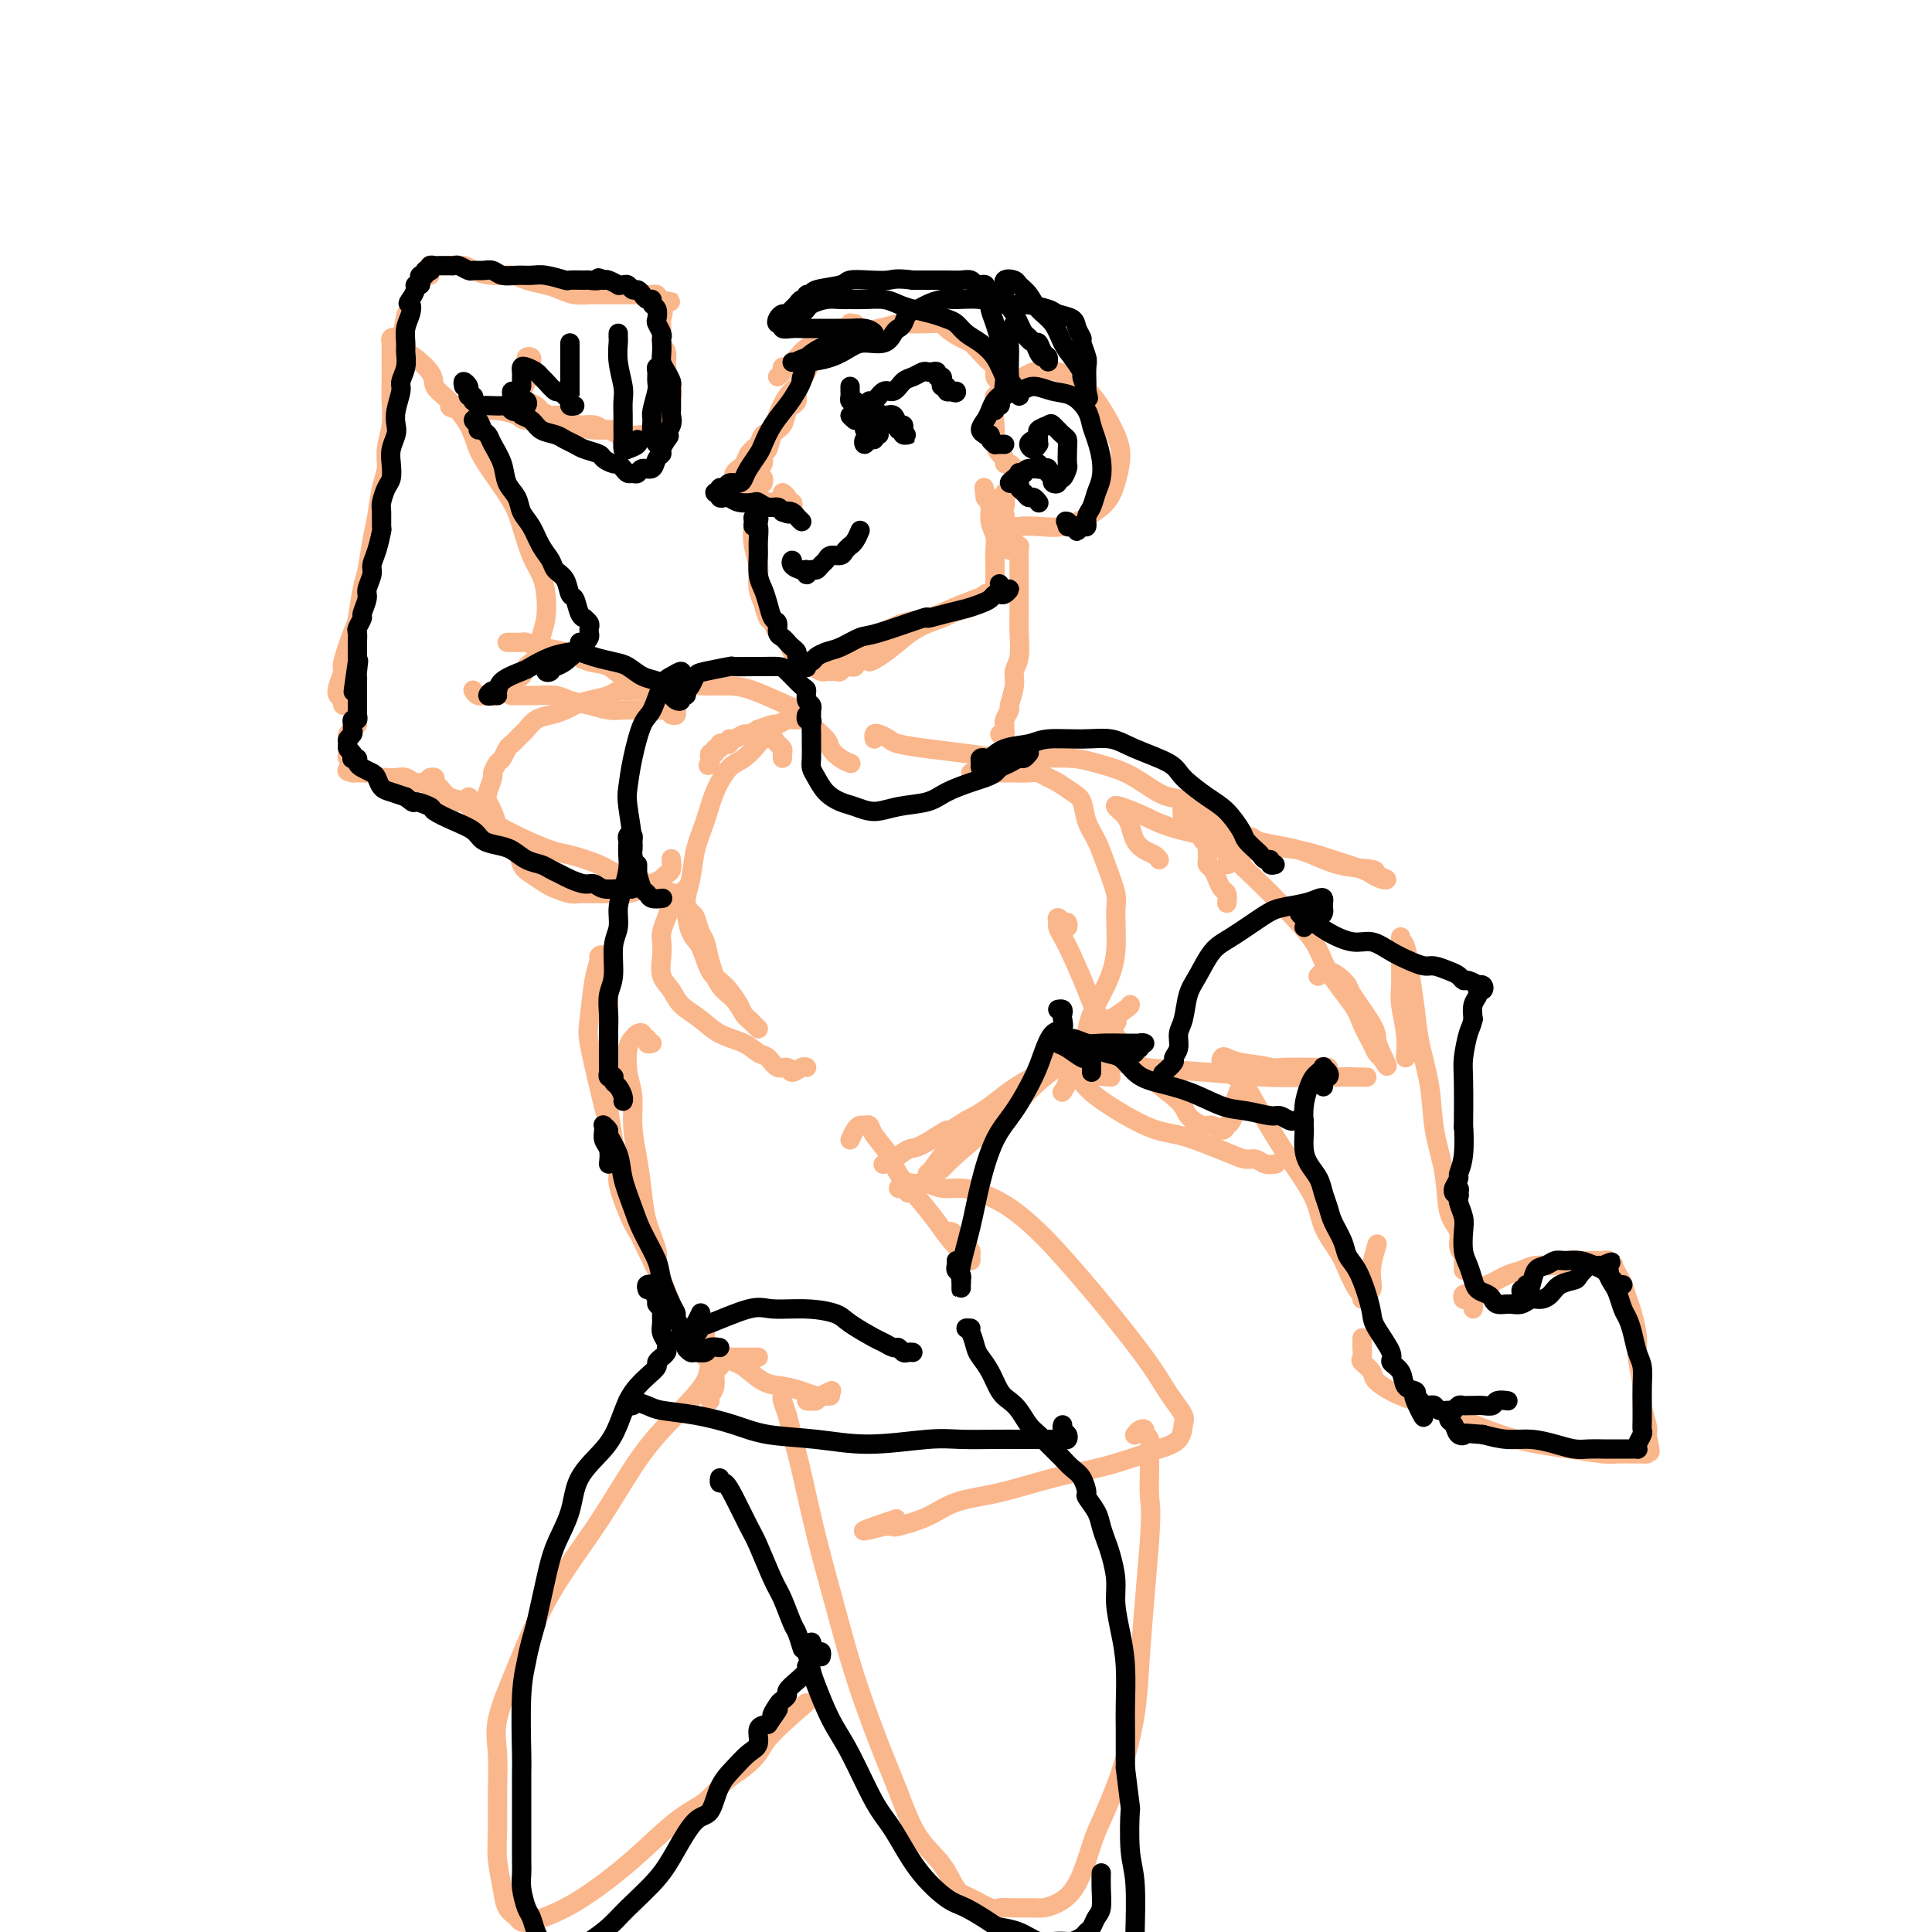 <svg viewBox='0 0 400 400' version='1.1' xmlns='http://www.w3.org/2000/svg' xmlns:xlink='http://www.w3.org/1999/xlink'><g fill='none' stroke='#FBB78C' stroke-width='4' stroke-linecap='round' stroke-linejoin='round'><path d='M177,67c-0.449,0.034 -0.898,0.068 -1,0c-0.102,-0.068 0.142,-0.240 0,0c-0.142,0.240 -0.672,0.890 -1,1c-0.328,0.110 -0.455,-0.319 -1,0c-0.545,0.319 -1.507,1.386 -2,2c-0.493,0.614 -0.516,0.773 -1,1c-0.484,0.227 -1.428,0.520 -2,1c-0.572,0.480 -0.773,1.146 -1,2c-0.227,0.854 -0.479,1.894 -1,3c-0.521,1.106 -1.309,2.277 -2,3c-0.691,0.723 -1.285,0.997 -2,2c-0.715,1.003 -1.550,2.736 -2,4c-0.450,1.264 -0.513,2.060 -1,3c-0.487,0.940 -1.397,2.022 -2,3c-0.603,0.978 -0.897,1.850 -1,3c-0.103,1.150 -0.015,2.579 0,4c0.015,1.421 -0.045,2.836 0,4c0.045,1.164 0.194,2.079 0,3c-0.194,0.921 -0.732,1.850 -1,3c-0.268,1.150 -0.265,2.523 0,4c0.265,1.477 0.792,3.058 1,4c0.208,0.942 0.097,1.246 0,2c-0.097,0.754 -0.182,1.959 0,3c0.182,1.041 0.630,1.917 1,3c0.370,1.083 0.662,2.374 1,3c0.338,0.626 0.720,0.588 1,1c0.280,0.412 0.456,1.275 1,2c0.544,0.725 1.454,1.310 2,2c0.546,0.690 0.727,1.483 1,2c0.273,0.517 0.636,0.759 1,1'/><path d='M165,136c1.699,2.614 1.947,2.151 2,2c0.053,-0.151 -0.088,0.012 0,0c0.088,-0.012 0.405,-0.200 1,0c0.595,0.200 1.469,0.787 2,1c0.531,0.213 0.719,0.053 1,0c0.281,-0.053 0.653,-0.000 1,0c0.347,0.000 0.668,-0.052 1,0c0.332,0.052 0.676,0.210 1,0c0.324,-0.210 0.627,-0.787 1,-1c0.373,-0.213 0.817,-0.061 1,0c0.183,0.061 0.106,0.032 0,0c-0.106,-0.032 -0.240,-0.065 0,0c0.240,0.065 0.853,0.229 1,0c0.147,-0.229 -0.172,-0.850 0,-1c0.172,-0.150 0.835,0.171 1,0c0.165,-0.171 -0.167,-0.834 0,-1c0.167,-0.166 0.833,0.167 1,0c0.167,-0.167 -0.166,-0.832 0,-1c0.166,-0.168 0.832,0.162 1,0c0.168,-0.162 -0.161,-0.817 0,-1c0.161,-0.183 0.813,0.104 1,0c0.187,-0.104 -0.089,-0.601 0,-1c0.089,-0.399 0.545,-0.699 1,-1'/><path d='M182,132c1.202,-1.147 -0.293,-0.515 -1,0c-0.707,0.515 -0.626,0.911 -1,1c-0.374,0.089 -1.202,-0.131 -2,0c-0.798,0.131 -1.565,0.613 -2,1c-0.435,0.387 -0.537,0.678 -1,1c-0.463,0.322 -1.287,0.675 -2,1c-0.713,0.325 -1.316,0.623 -2,1c-0.684,0.377 -1.448,0.834 -2,1c-0.552,0.166 -0.890,0.042 -1,0c-0.110,-0.042 0.010,-0.003 0,0c-0.010,0.003 -0.150,-0.032 0,0c0.150,0.032 0.591,0.131 1,0c0.409,-0.131 0.786,-0.493 2,-1c1.214,-0.507 3.264,-1.161 5,-2c1.736,-0.839 3.157,-1.863 5,-3c1.843,-1.137 4.108,-2.385 6,-3c1.892,-0.615 3.412,-0.595 5,-1c1.588,-0.405 3.246,-1.234 5,-2c1.754,-0.766 3.606,-1.469 5,-2c1.394,-0.531 2.332,-0.891 3,-1c0.668,-0.109 1.068,0.033 1,0c-0.068,-0.033 -0.603,-0.242 -1,0c-0.397,0.242 -0.655,0.936 -1,1c-0.345,0.064 -0.778,-0.502 -2,0c-1.222,0.502 -3.235,2.073 -5,3c-1.765,0.927 -3.283,1.211 -5,2c-1.717,0.789 -3.633,2.083 -5,3c-1.367,0.917 -2.183,1.459 -3,2'/><path d='M184,134c-3.662,1.885 -2.318,1.099 -2,1c0.318,-0.099 -0.392,0.490 -1,1c-0.608,0.510 -1.116,0.943 -1,1c0.116,0.057 0.855,-0.261 2,-1c1.145,-0.739 2.694,-1.900 4,-3c1.306,-1.100 2.367,-2.140 4,-3c1.633,-0.860 3.838,-1.541 5,-2c1.162,-0.459 1.282,-0.696 2,-1c0.718,-0.304 2.034,-0.674 3,-1c0.966,-0.326 1.582,-0.610 2,-1c0.418,-0.390 0.638,-0.888 1,-1c0.362,-0.112 0.868,0.162 1,0c0.132,-0.162 -0.108,-0.761 0,-1c0.108,-0.239 0.565,-0.120 1,0c0.435,0.120 0.849,0.240 1,0c0.151,-0.240 0.041,-0.839 0,-1c-0.041,-0.161 -0.011,0.116 0,0c0.011,-0.116 0.003,-0.625 0,-1c-0.003,-0.375 -0.001,-0.617 0,-1c0.001,-0.383 0.001,-0.906 0,-1c-0.001,-0.094 -0.004,0.243 0,0c0.004,-0.243 0.016,-1.066 0,-2c-0.016,-0.934 -0.060,-1.980 0,-3c0.060,-1.020 0.222,-2.016 0,-3c-0.222,-0.984 -0.829,-1.957 -1,-3c-0.171,-1.043 0.094,-2.155 0,-3c-0.094,-0.845 -0.547,-1.422 -1,-2'/><path d='M204,103c-0.375,-3.370 -0.311,-1.796 0,-1c0.311,0.796 0.871,0.814 1,1c0.129,0.186 -0.173,0.540 0,1c0.173,0.460 0.821,1.026 1,2c0.179,0.974 -0.110,2.357 0,3c0.110,0.643 0.619,0.547 1,1c0.381,0.453 0.634,1.457 1,2c0.366,0.543 0.845,0.626 1,1c0.155,0.374 -0.015,1.040 0,1c0.015,-0.040 0.215,-0.784 0,-1c-0.215,-0.216 -0.843,0.098 -1,0c-0.157,-0.098 0.158,-0.608 0,-1c-0.158,-0.392 -0.788,-0.666 -1,-1c-0.212,-0.334 -0.005,-0.729 0,-1c0.005,-0.271 -0.191,-0.419 0,-1c0.191,-0.581 0.769,-1.595 1,-2c0.231,-0.405 0.116,-0.203 0,0'/><path d='M210,97c-0.303,-0.448 -0.607,-0.896 -1,-1c-0.393,-0.104 -0.876,0.137 -1,0c-0.124,-0.137 0.111,-0.653 0,-1c-0.111,-0.347 -0.568,-0.526 -1,-1c-0.432,-0.474 -0.841,-1.242 -1,-2c-0.159,-0.758 -0.070,-1.506 0,-2c0.070,-0.494 0.122,-0.732 0,-2c-0.122,-1.268 -0.417,-3.564 0,-5c0.417,-1.436 1.545,-2.012 3,-3c1.455,-0.988 3.237,-2.390 5,-3c1.763,-0.610 3.506,-0.429 5,0c1.494,0.429 2.737,1.108 4,2c1.263,0.892 2.544,1.999 4,4c1.456,2.001 3.087,4.895 4,7c0.913,2.105 1.109,3.419 1,5c-0.109,1.581 -0.524,3.429 -1,5c-0.476,1.571 -1.013,2.865 -2,4c-0.987,1.135 -2.424,2.109 -4,3c-1.576,0.891 -3.293,1.697 -5,2c-1.707,0.303 -3.406,0.104 -5,0c-1.594,-0.104 -3.082,-0.111 -4,0c-0.918,0.111 -1.265,0.341 -2,0c-0.735,-0.341 -1.857,-1.254 -2,-2c-0.143,-0.746 0.694,-1.324 1,-2c0.306,-0.676 0.082,-1.451 0,-2c-0.082,-0.549 -0.024,-0.871 0,-1c0.024,-0.129 0.012,-0.064 0,0'/><path d='M161,78c0.446,-0.302 0.892,-0.605 1,-1c0.108,-0.395 -0.123,-0.883 0,-1c0.123,-0.117 0.601,0.137 1,0c0.399,-0.137 0.719,-0.667 1,-1c0.281,-0.333 0.524,-0.471 1,-1c0.476,-0.529 1.186,-1.451 2,-2c0.814,-0.549 1.731,-0.725 3,-1c1.269,-0.275 2.891,-0.648 4,-1c1.109,-0.352 1.707,-0.683 3,-1c1.293,-0.317 3.282,-0.621 5,-1c1.718,-0.379 3.165,-0.832 4,-1c0.835,-0.168 1.056,-0.052 2,0c0.944,0.052 2.609,0.041 4,0c1.391,-0.041 2.508,-0.110 3,0c0.492,0.110 0.359,0.401 1,1c0.641,0.599 2.057,1.507 3,2c0.943,0.493 1.415,0.569 2,1c0.585,0.431 1.284,1.215 2,2c0.716,0.785 1.449,1.572 2,2c0.551,0.428 0.919,0.497 1,1c0.081,0.503 -0.126,1.442 0,2c0.126,0.558 0.585,0.737 1,1c0.415,0.263 0.787,0.610 1,1c0.213,0.390 0.267,0.823 0,1c-0.267,0.177 -0.855,0.099 -1,0c-0.145,-0.099 0.153,-0.219 0,0c-0.153,0.219 -0.758,0.777 -1,1c-0.242,0.223 -0.121,0.112 0,0'/><path d='M162,102c0.451,0.301 0.903,0.603 1,1c0.097,0.397 -0.159,0.891 0,1c0.159,0.109 0.733,-0.166 1,0c0.267,0.166 0.226,0.772 0,1c-0.226,0.228 -0.637,0.076 -1,0c-0.363,-0.076 -0.680,-0.077 -1,0c-0.320,0.077 -0.645,0.232 -1,0c-0.355,-0.232 -0.739,-0.850 -1,-1c-0.261,-0.150 -0.399,0.167 -1,0c-0.601,-0.167 -1.666,-0.819 -2,-1c-0.334,-0.181 0.064,0.109 0,0c-0.064,-0.109 -0.591,-0.618 -1,-1c-0.409,-0.382 -0.702,-0.637 -1,-1c-0.298,-0.363 -0.601,-0.832 -1,-1c-0.399,-0.168 -0.892,-0.034 -1,0c-0.108,0.034 0.170,-0.033 0,0c-0.170,0.033 -0.789,0.164 -1,0c-0.211,-0.164 -0.015,-0.624 0,-1c0.015,-0.376 -0.151,-0.668 0,-1c0.151,-0.332 0.617,-0.705 1,-1c0.383,-0.295 0.681,-0.513 1,-1c0.319,-0.487 0.660,-1.244 1,-2'/><path d='M155,94c0.882,-1.265 1.588,-1.428 2,-2c0.412,-0.572 0.531,-1.553 1,-2c0.469,-0.447 1.288,-0.359 2,-1c0.712,-0.641 1.316,-2.011 2,-3c0.684,-0.989 1.448,-1.596 2,-2c0.552,-0.404 0.891,-0.605 1,-1c0.109,-0.395 -0.011,-0.986 0,-1c0.011,-0.014 0.154,0.547 0,1c-0.154,0.453 -0.604,0.798 -1,1c-0.396,0.202 -0.737,0.263 -1,1c-0.263,0.737 -0.448,2.152 -1,3c-0.552,0.848 -1.472,1.130 -2,2c-0.528,0.870 -0.663,2.327 -1,3c-0.337,0.673 -0.876,0.563 -1,1c-0.124,0.437 0.167,1.423 0,2c-0.167,0.577 -0.791,0.747 -1,1c-0.209,0.253 -0.004,0.590 0,1c0.004,0.410 -0.195,0.893 0,1c0.195,0.107 0.783,-0.164 1,0c0.217,0.164 0.062,0.761 0,1c-0.062,0.239 -0.031,0.119 0,0'/><path d='M210,112c-0.113,0.431 -0.226,0.862 0,1c0.226,0.138 0.793,-0.018 1,0c0.207,0.018 0.056,0.209 0,1c-0.056,0.791 -0.015,2.180 0,3c0.015,0.820 0.005,1.069 0,2c-0.005,0.931 -0.005,2.542 0,4c0.005,1.458 0.017,2.762 0,4c-0.017,1.238 -0.061,2.409 0,4c0.061,1.591 0.228,3.601 0,5c-0.228,1.399 -0.849,2.185 -1,3c-0.151,0.815 0.170,1.657 0,3c-0.170,1.343 -0.830,3.186 -1,4c-0.170,0.814 0.152,0.600 0,1c-0.152,0.400 -0.776,1.414 -1,2c-0.224,0.586 -0.046,0.746 0,1c0.046,0.254 -0.039,0.604 0,1c0.039,0.396 0.203,0.837 0,1c-0.203,0.163 -0.772,0.046 -1,0c-0.228,-0.046 -0.114,-0.023 0,0'/><path d='M181,153c-0.059,-0.399 -0.119,-0.797 0,-1c0.119,-0.203 0.416,-0.209 1,0c0.584,0.209 1.456,0.634 2,1c0.544,0.366 0.761,0.673 2,1c1.239,0.327 3.500,0.676 6,1c2.500,0.324 5.240,0.625 8,1c2.760,0.375 5.539,0.823 8,1c2.461,0.177 4.605,0.081 7,0c2.395,-0.081 5.042,-0.148 7,0c1.958,0.148 3.227,0.510 5,1c1.773,0.490 4.052,1.107 6,2c1.948,0.893 3.566,2.060 5,3c1.434,0.940 2.683,1.652 4,2c1.317,0.348 2.702,0.331 4,1c1.298,0.669 2.508,2.023 4,3c1.492,0.977 3.264,1.576 4,2c0.736,0.424 0.434,0.674 1,1c0.566,0.326 1.998,0.728 3,1c1.002,0.272 1.572,0.412 2,1c0.428,0.588 0.714,1.622 1,2c0.286,0.378 0.573,0.101 1,0c0.427,-0.101 0.996,-0.025 1,0c0.004,0.025 -0.556,-0.001 -1,0c-0.444,0.001 -0.771,0.028 -1,0c-0.229,-0.028 -0.360,-0.111 -1,0c-0.640,0.111 -1.788,0.414 -3,0c-1.212,-0.414 -2.489,-1.547 -3,-2c-0.511,-0.453 -0.255,-0.227 0,0'/><path d='M167,149c0.090,-0.001 0.180,-0.001 0,0c-0.180,0.001 -0.630,0.004 -1,0c-0.370,-0.004 -0.660,-0.016 -1,0c-0.340,0.016 -0.730,0.061 -1,0c-0.270,-0.061 -0.421,-0.228 -1,0c-0.579,0.228 -1.588,0.850 -2,1c-0.412,0.150 -0.228,-0.171 -1,0c-0.772,0.171 -2.501,0.834 -3,1c-0.499,0.166 0.230,-0.167 0,0c-0.230,0.167 -1.420,0.833 -2,1c-0.580,0.167 -0.550,-0.165 -1,0c-0.450,0.165 -1.378,0.828 -2,1c-0.622,0.172 -0.936,-0.146 -1,0c-0.064,0.146 0.122,0.756 0,1c-0.122,0.244 -0.554,0.122 -1,0c-0.446,-0.122 -0.908,-0.244 -1,0c-0.092,0.244 0.186,0.854 0,1c-0.186,0.146 -0.834,-0.171 -1,0c-0.166,0.171 0.152,0.830 0,1c-0.152,0.170 -0.773,-0.148 -1,0c-0.227,0.148 -0.061,0.761 0,1c0.061,0.239 0.016,0.103 0,0c-0.016,-0.103 -0.005,-0.172 0,0c0.005,0.172 0.002,0.586 0,1'/><path d='M147,158c-0.667,0.833 -0.333,0.417 0,0'/><path d='M139,148c0.429,0.112 0.858,0.223 1,0c0.142,-0.223 -0.004,-0.781 0,-1c0.004,-0.219 0.157,-0.100 0,0c-0.157,0.100 -0.625,0.181 -1,0c-0.375,-0.181 -0.656,-0.623 -1,-1c-0.344,-0.377 -0.750,-0.690 -1,-1c-0.250,-0.310 -0.344,-0.616 -1,-1c-0.656,-0.384 -1.873,-0.846 -3,-1c-1.127,-0.154 -2.165,0.000 -3,0c-0.835,-0.000 -1.469,-0.155 -2,0c-0.531,0.155 -0.960,0.619 -2,1c-1.040,0.381 -2.691,0.678 -4,1c-1.309,0.322 -2.277,0.668 -3,1c-0.723,0.332 -1.201,0.651 -2,1c-0.799,0.349 -1.920,0.727 -3,1c-1.080,0.273 -2.121,0.439 -3,1c-0.879,0.561 -1.598,1.516 -2,2c-0.402,0.484 -0.489,0.496 -1,1c-0.511,0.504 -1.447,1.501 -2,2c-0.553,0.499 -0.721,0.499 -1,1c-0.279,0.501 -0.667,1.503 -1,2c-0.333,0.497 -0.612,0.489 -1,1c-0.388,0.511 -0.886,1.539 -1,2c-0.114,0.461 0.154,0.353 0,1c-0.154,0.647 -0.732,2.050 -1,3c-0.268,0.950 -0.226,1.448 0,2c0.226,0.552 0.636,1.158 1,2c0.364,0.842 0.682,1.921 1,3'/><path d='M103,171c0.350,2.038 0.726,1.634 1,2c0.274,0.366 0.448,1.502 1,2c0.552,0.498 1.484,0.357 2,1c0.516,0.643 0.617,2.071 1,3c0.383,0.929 1.048,1.359 2,2c0.952,0.641 2.193,1.492 3,2c0.807,0.508 1.182,0.672 2,1c0.818,0.328 2.078,0.820 3,1c0.922,0.180 1.506,0.049 2,0c0.494,-0.049 0.899,-0.016 2,0c1.101,0.016 2.899,0.016 4,0c1.101,-0.016 1.504,-0.047 2,0c0.496,0.047 1.085,0.171 2,0c0.915,-0.171 2.157,-0.638 3,-1c0.843,-0.362 1.287,-0.621 2,-1c0.713,-0.379 1.694,-0.880 2,-1c0.306,-0.120 -0.062,0.139 0,0c0.062,-0.139 0.553,-0.676 1,-1c0.447,-0.324 0.851,-0.433 1,-1c0.149,-0.567 0.043,-1.590 0,-2c-0.043,-0.410 -0.021,-0.205 0,0'/><path d='M97,165c0.477,0.364 0.954,0.727 1,1c0.046,0.273 -0.339,0.454 0,1c0.339,0.546 1.401,1.455 2,2c0.599,0.545 0.735,0.725 1,1c0.265,0.275 0.660,0.644 1,1c0.340,0.356 0.624,0.700 1,1c0.376,0.300 0.845,0.557 1,1c0.155,0.443 -0.003,1.073 0,1c0.003,-0.073 0.167,-0.848 0,-1c-0.167,-0.152 -0.664,0.319 -1,0c-0.336,-0.319 -0.512,-1.429 -1,-2c-0.488,-0.571 -1.289,-0.605 -2,-1c-0.711,-0.395 -1.332,-1.152 -2,-2c-0.668,-0.848 -1.382,-1.786 -2,-2c-0.618,-0.214 -1.138,0.298 -2,0c-0.862,-0.298 -2.065,-1.404 -3,-2c-0.935,-0.596 -1.601,-0.682 -2,-1c-0.399,-0.318 -0.530,-0.870 -1,-1c-0.470,-0.130 -1.278,0.161 -2,0c-0.722,-0.161 -1.359,-0.774 -2,-1c-0.641,-0.226 -1.285,-0.064 -2,0c-0.715,0.064 -1.501,0.031 -2,0c-0.499,-0.031 -0.711,-0.061 -1,0c-0.289,0.061 -0.655,0.212 -1,0c-0.345,-0.212 -0.670,-0.789 -1,-1c-0.330,-0.211 -0.666,-0.057 -1,0c-0.334,0.057 -0.667,0.015 -1,0c-0.333,-0.015 -0.667,-0.004 -1,0c-0.333,0.004 -0.667,0.002 -1,0'/><path d='M73,160c-2.316,-0.492 -0.607,-0.723 0,-1c0.607,-0.277 0.110,-0.599 0,-1c-0.110,-0.401 0.167,-0.881 0,-1c-0.167,-0.119 -0.777,0.123 -1,0c-0.223,-0.123 -0.061,-0.610 0,-1c0.061,-0.390 0.019,-0.682 0,-1c-0.019,-0.318 -0.015,-0.663 0,-1c0.015,-0.337 0.043,-0.665 0,-1c-0.043,-0.335 -0.156,-0.677 0,-1c0.156,-0.323 0.580,-0.625 1,-1c0.420,-0.375 0.834,-0.821 1,-1c0.166,-0.179 0.083,-0.089 0,0'/><path d='M73,145c-0.455,0.429 -0.910,0.859 -1,1c-0.090,0.141 0.185,-0.005 0,0c-0.185,0.005 -0.830,0.162 -1,0c-0.170,-0.162 0.135,-0.644 0,-1c-0.135,-0.356 -0.709,-0.586 -1,-1c-0.291,-0.414 -0.299,-1.013 0,-2c0.299,-0.987 0.906,-2.361 1,-3c0.094,-0.639 -0.326,-0.542 0,-2c0.326,-1.458 1.397,-4.473 2,-6c0.603,-1.527 0.739,-1.568 1,-3c0.261,-1.432 0.647,-4.256 1,-6c0.353,-1.744 0.673,-2.409 1,-4c0.327,-1.591 0.661,-4.108 1,-6c0.339,-1.892 0.683,-3.159 1,-5c0.317,-1.841 0.607,-4.257 1,-6c0.393,-1.743 0.890,-2.815 1,-4c0.110,-1.185 -0.167,-2.484 0,-4c0.167,-1.516 0.777,-3.250 1,-5c0.223,-1.750 0.060,-3.517 0,-5c-0.060,-1.483 -0.016,-2.684 0,-4c0.016,-1.316 0.003,-2.749 0,-4c-0.003,-1.251 0.003,-2.322 0,-3c-0.003,-0.678 -0.016,-0.963 0,-1c0.016,-0.037 0.059,0.172 0,0c-0.059,-0.172 -0.222,-0.727 0,-1c0.222,-0.273 0.829,-0.266 1,0c0.171,0.266 -0.094,0.790 0,1c0.094,0.210 0.547,0.105 1,0'/><path d='M83,71c2.030,-11.360 0.604,-3.261 0,0c-0.604,3.261 -0.387,1.683 1,2c1.387,0.317 3.942,2.527 5,4c1.058,1.473 0.617,2.209 1,3c0.383,0.791 1.591,1.639 3,3c1.409,1.361 3.021,3.236 4,5c0.979,1.764 1.326,3.416 2,5c0.674,1.584 1.676,3.098 3,5c1.324,1.902 2.971,4.191 4,6c1.029,1.809 1.439,3.138 2,5c0.561,1.862 1.271,4.258 2,6c0.729,1.742 1.475,2.830 2,4c0.525,1.170 0.827,2.421 1,4c0.173,1.579 0.217,3.487 0,5c-0.217,1.513 -0.695,2.631 -1,4c-0.305,1.369 -0.438,2.987 -1,4c-0.562,1.013 -1.554,1.420 -2,2c-0.446,0.580 -0.347,1.333 -1,2c-0.653,0.667 -2.060,1.247 -3,2c-0.940,0.753 -1.415,1.680 -2,2c-0.585,0.320 -1.281,0.034 -2,0c-0.719,-0.034 -1.463,0.183 -2,0c-0.537,-0.183 -0.868,-0.767 -1,-1c-0.132,-0.233 -0.066,-0.117 0,0'/><path d='M89,57c-0.006,-0.309 -0.012,-0.619 0,-1c0.012,-0.381 0.041,-0.835 0,-1c-0.041,-0.165 -0.154,-0.042 0,0c0.154,0.042 0.575,0.001 1,0c0.425,-0.001 0.855,0.037 2,0c1.145,-0.037 3.004,-0.151 4,0c0.996,0.151 1.127,0.565 2,1c0.873,0.435 2.488,0.890 4,1c1.512,0.110 2.922,-0.124 4,0c1.078,0.124 1.825,0.608 3,1c1.175,0.392 2.779,0.694 4,1c1.221,0.306 2.061,0.618 3,1c0.939,0.382 1.978,0.834 3,1c1.022,0.166 2.027,0.044 3,0c0.973,-0.044 1.914,-0.012 3,0c1.086,0.012 2.318,0.003 3,0c0.682,-0.003 0.813,-0.001 1,0c0.187,0.001 0.431,0.000 1,0c0.569,-0.000 1.463,-0.001 2,0c0.537,0.001 0.719,0.003 1,0c0.281,-0.003 0.663,-0.011 1,0c0.337,0.011 0.629,0.041 1,0c0.371,-0.041 0.820,-0.155 1,0c0.180,0.155 0.090,0.577 0,1'/><path d='M136,62c6.127,1.065 1.444,0.229 0,0c-1.444,-0.229 0.349,0.151 1,1c0.651,0.849 0.159,2.169 0,3c-0.159,0.831 0.013,1.174 0,2c-0.013,0.826 -0.213,2.134 0,3c0.213,0.866 0.838,1.291 1,2c0.162,0.709 -0.139,1.703 0,3c0.139,1.297 0.716,2.897 1,4c0.284,1.103 0.273,1.710 0,2c-0.273,0.290 -0.809,0.262 -1,1c-0.191,0.738 -0.037,2.240 0,3c0.037,0.760 -0.043,0.778 0,1c0.043,0.222 0.208,0.648 0,1c-0.208,0.352 -0.791,0.630 -1,1c-0.209,0.370 -0.044,0.831 0,1c0.044,0.169 -0.032,0.045 0,0c0.032,-0.045 0.171,-0.011 0,0c-0.171,0.011 -0.653,-0.001 -1,0c-0.347,0.001 -0.559,0.015 -1,0c-0.441,-0.015 -1.111,-0.059 -2,0c-0.889,0.059 -1.996,0.222 -3,0c-1.004,-0.222 -1.905,-0.829 -3,-1c-1.095,-0.171 -2.385,0.095 -4,0c-1.615,-0.095 -3.554,-0.551 -5,-1c-1.446,-0.449 -2.397,-0.891 -4,-1c-1.603,-0.109 -3.858,0.114 -5,0c-1.142,-0.114 -1.172,-0.567 -2,-1c-0.828,-0.433 -2.454,-0.847 -4,-1c-1.546,-0.153 -3.013,-0.044 -4,0c-0.987,0.044 -1.493,0.022 -2,0'/><path d='M97,85c-6.573,-0.841 -3.004,-0.944 -2,-1c1.004,-0.056 -0.556,-0.067 -1,0c-0.444,0.067 0.226,0.210 1,0c0.774,-0.210 1.650,-0.774 2,-1c0.350,-0.226 0.175,-0.113 0,0'/><path d='M108,78c0.033,-0.332 0.065,-0.664 0,-1c-0.065,-0.336 -0.228,-0.675 0,-1c0.228,-0.325 0.847,-0.635 1,-1c0.153,-0.365 -0.159,-0.784 0,-1c0.159,-0.216 0.790,-0.228 1,0c0.210,0.228 0.000,0.695 0,1c-0.000,0.305 0.210,0.449 0,1c-0.210,0.551 -0.839,1.510 -1,2c-0.161,0.490 0.146,0.513 0,1c-0.146,0.487 -0.745,1.440 -1,2c-0.255,0.560 -0.168,0.728 0,1c0.168,0.272 0.415,0.646 1,1c0.585,0.354 1.508,0.686 2,1c0.492,0.314 0.554,0.610 1,1c0.446,0.390 1.278,0.874 2,1c0.722,0.126 1.335,-0.106 2,0c0.665,0.106 1.381,0.549 2,1c0.619,0.451 1.140,0.909 2,1c0.860,0.091 2.058,-0.187 3,0c0.942,0.187 1.629,0.838 2,1c0.371,0.162 0.425,-0.167 1,0c0.575,0.167 1.670,0.828 2,1c0.330,0.172 -0.103,-0.146 0,0c0.103,0.146 0.744,0.756 1,1c0.256,0.244 0.128,0.122 0,0'/><path d='M105,133c0.336,0.002 0.672,0.004 1,0c0.328,-0.004 0.649,-0.013 1,0c0.351,0.013 0.733,0.049 1,0c0.267,-0.049 0.419,-0.184 1,0c0.581,0.184 1.589,0.686 3,1c1.411,0.314 3.224,0.440 5,1c1.776,0.560 3.516,1.554 5,2c1.484,0.446 2.712,0.343 4,1c1.288,0.657 2.636,2.075 4,3c1.364,0.925 2.746,1.358 4,2c1.254,0.642 2.382,1.492 3,2c0.618,0.508 0.728,0.672 1,1c0.272,0.328 0.706,0.820 1,1c0.294,0.180 0.448,0.048 0,0c-0.448,-0.048 -1.498,-0.012 -2,0c-0.502,0.012 -0.458,0.000 -1,0c-0.542,-0.000 -1.671,0.011 -3,0c-1.329,-0.011 -2.858,-0.045 -4,0c-1.142,0.045 -1.898,0.170 -3,0c-1.102,-0.170 -2.549,-0.634 -4,-1c-1.451,-0.366 -2.904,-0.634 -4,-1c-1.096,-0.366 -1.835,-0.830 -3,-1c-1.165,-0.170 -2.756,-0.046 -4,0c-1.244,0.046 -2.143,0.012 -3,0c-0.857,-0.012 -1.674,-0.004 -2,0c-0.326,0.004 -0.163,0.002 0,0'/><path d='M90,161c-0.541,0.026 -1.082,0.053 -1,0c0.082,-0.053 0.787,-0.184 1,0c0.213,0.184 -0.067,0.684 0,1c0.067,0.316 0.479,0.447 1,1c0.521,0.553 1.151,1.528 2,2c0.849,0.472 1.918,0.440 3,1c1.082,0.560 2.176,1.711 4,3c1.824,1.289 4.377,2.716 7,4c2.623,1.284 5.315,2.424 7,3c1.685,0.576 2.362,0.588 4,1c1.638,0.412 4.236,1.225 6,2c1.764,0.775 2.695,1.513 4,2c1.305,0.487 2.986,0.724 4,1c1.014,0.276 1.361,0.592 2,1c0.639,0.408 1.569,0.908 2,1c0.431,0.092 0.363,-0.223 1,0c0.637,0.223 1.979,0.983 3,1c1.021,0.017 1.720,-0.709 2,-1c0.280,-0.291 0.140,-0.145 0,0'/><path d='M141,145c-0.404,-0.301 -0.809,-0.602 -1,-1c-0.191,-0.398 -0.169,-0.891 0,-1c0.169,-0.109 0.485,0.168 1,0c0.515,-0.168 1.228,-0.782 2,-1c0.772,-0.218 1.601,-0.042 3,0c1.399,0.042 3.367,-0.050 5,0c1.633,0.050 2.932,0.244 5,1c2.068,0.756 4.907,2.075 7,3c2.093,0.925 3.442,1.456 4,2c0.558,0.544 0.325,1.102 1,2c0.675,0.898 2.258,2.136 3,3c0.742,0.864 0.642,1.355 1,2c0.358,0.645 1.173,1.443 2,2c0.827,0.557 1.665,0.873 2,1c0.335,0.127 0.168,0.063 0,0'/><path d='M162,157c-0.026,-0.332 -0.053,-0.664 0,-1c0.053,-0.336 0.185,-0.678 0,-1c-0.185,-0.322 -0.685,-0.626 -1,-1c-0.315,-0.374 -0.443,-0.818 -1,-1c-0.557,-0.182 -1.542,-0.101 -2,0c-0.458,0.101 -0.387,0.223 -1,1c-0.613,0.777 -1.908,2.208 -3,3c-1.092,0.792 -1.980,0.946 -3,2c-1.020,1.054 -2.173,3.010 -3,5c-0.827,1.990 -1.330,4.014 -2,6c-0.670,1.986 -1.508,3.933 -2,6c-0.492,2.067 -0.638,4.255 -1,6c-0.362,1.745 -0.940,3.046 -1,5c-0.060,1.954 0.397,4.562 1,6c0.603,1.438 1.351,1.708 2,3c0.649,1.292 1.200,3.606 2,5c0.800,1.394 1.851,1.866 3,3c1.149,1.134 2.396,2.928 3,4c0.604,1.072 0.565,1.422 1,2c0.435,0.578 1.344,1.383 2,2c0.656,0.617 1.061,1.046 1,1c-0.061,-0.046 -0.586,-0.566 -1,-1c-0.414,-0.434 -0.716,-0.783 -1,-1c-0.284,-0.217 -0.548,-0.303 -1,-1c-0.452,-0.697 -1.091,-2.006 -2,-3c-0.909,-0.994 -2.089,-1.674 -3,-3c-0.911,-1.326 -1.554,-3.297 -2,-5c-0.446,-1.703 -0.697,-3.137 -1,-4c-0.303,-0.863 -0.659,-1.155 -1,-2c-0.341,-0.845 -0.669,-2.241 -1,-3c-0.331,-0.759 -0.666,-0.879 -1,-1'/><path d='M143,189c-2.206,-3.713 -1.222,-1.497 -1,-1c0.222,0.497 -0.319,-0.727 -1,-1c-0.681,-0.273 -1.503,0.404 -2,1c-0.497,0.596 -0.671,1.111 -1,2c-0.329,0.889 -0.814,2.152 -1,3c-0.186,0.848 -0.074,1.280 0,2c0.074,0.720 0.109,1.729 0,3c-0.109,1.271 -0.362,2.806 0,4c0.362,1.194 1.339,2.049 2,3c0.661,0.951 1.006,1.999 2,3c0.994,1.001 2.636,1.954 4,3c1.364,1.046 2.448,2.183 4,3c1.552,0.817 3.572,1.314 5,2c1.428,0.686 2.266,1.562 3,2c0.734,0.438 1.366,0.439 2,1c0.634,0.561 1.270,1.681 2,2c0.730,0.319 1.555,-0.163 2,0c0.445,0.163 0.511,0.972 1,1c0.489,0.028 1.401,-0.723 2,-1c0.599,-0.277 0.885,-0.079 1,0c0.115,0.079 0.057,0.040 0,0'/><path d='M201,160c1.534,-0.000 3.068,-0.001 4,0c0.932,0.001 1.261,0.003 2,0c0.739,-0.003 1.888,-0.013 3,0c1.112,0.013 2.188,0.048 3,0c0.812,-0.048 1.359,-0.180 2,0c0.641,0.180 1.375,0.673 2,1c0.625,0.327 1.140,0.488 2,1c0.860,0.512 2.064,1.376 3,2c0.936,0.624 1.603,1.007 2,2c0.397,0.993 0.523,2.597 1,4c0.477,1.403 1.306,2.607 2,4c0.694,1.393 1.253,2.975 2,5c0.747,2.025 1.682,4.491 2,6c0.318,1.509 0.019,2.059 0,4c-0.019,1.941 0.242,5.272 0,8c-0.242,2.728 -0.986,4.854 -2,7c-1.014,2.146 -2.299,4.311 -3,6c-0.701,1.689 -0.818,2.901 -1,4c-0.182,1.099 -0.427,2.085 -1,3c-0.573,0.915 -1.473,1.761 -2,3c-0.527,1.239 -0.680,2.872 -1,4c-0.320,1.128 -0.806,1.751 -1,2c-0.194,0.249 -0.097,0.125 0,0'/><path d='M226,214c0.343,-0.346 0.686,-0.692 1,-1c0.314,-0.308 0.600,-0.579 1,-1c0.400,-0.421 0.915,-0.991 1,-1c0.085,-0.009 -0.261,0.545 -1,1c-0.739,0.455 -1.870,0.811 -3,2c-1.130,1.189 -2.257,3.211 -4,5c-1.743,1.789 -4.101,3.344 -6,5c-1.899,1.656 -3.338,3.414 -5,5c-1.662,1.586 -3.546,3.000 -6,5c-2.454,2.000 -5.479,4.588 -7,6c-1.521,1.412 -1.539,1.650 -2,2c-0.461,0.350 -1.365,0.812 -2,1c-0.635,0.188 -1.000,0.102 -1,0c-0.000,-0.102 0.365,-0.219 1,-1c0.635,-0.781 1.541,-2.226 3,-4c1.459,-1.774 3.470,-3.877 5,-5c1.530,-1.123 2.577,-1.265 5,-3c2.423,-1.735 6.222,-5.061 9,-7c2.778,-1.939 4.536,-2.489 6,-4c1.464,-1.511 2.633,-3.982 4,-5c1.367,-1.018 2.932,-0.584 4,-1c1.068,-0.416 1.640,-1.683 2,-2c0.360,-0.317 0.507,0.314 0,1c-0.507,0.686 -1.667,1.426 -3,2c-1.333,0.574 -2.838,0.983 -4,2c-1.162,1.017 -1.982,2.644 -4,4c-2.018,1.356 -5.236,2.442 -8,4c-2.764,1.558 -5.076,3.588 -7,5c-1.924,1.412 -3.462,2.206 -5,3'/><path d='M200,232c-5.436,3.528 -3.527,1.849 -4,2c-0.473,0.151 -3.328,2.132 -5,3c-1.672,0.868 -2.159,0.625 -3,1c-0.841,0.375 -2.034,1.370 -3,2c-0.966,0.630 -1.705,0.894 -2,1c-0.295,0.106 -0.148,0.053 0,0'/><path d='M135,216c-0.455,0.121 -0.909,0.242 -1,0c-0.091,-0.242 0.183,-0.847 0,-1c-0.183,-0.153 -0.823,0.144 -1,0c-0.177,-0.144 0.109,-0.731 0,-1c-0.109,-0.269 -0.614,-0.219 -1,0c-0.386,0.219 -0.654,0.608 -1,1c-0.346,0.392 -0.769,0.787 -1,2c-0.231,1.213 -0.269,3.243 0,5c0.269,1.757 0.844,3.241 1,5c0.156,1.759 -0.108,3.794 0,6c0.108,2.206 0.588,4.582 1,7c0.412,2.418 0.755,4.878 1,7c0.245,2.122 0.391,3.906 1,6c0.609,2.094 1.680,4.500 2,6c0.320,1.500 -0.110,2.096 0,3c0.110,0.904 0.759,2.118 1,3c0.241,0.882 0.075,1.434 0,2c-0.075,0.566 -0.058,1.146 0,1c0.058,-0.146 0.156,-1.019 0,-2c-0.156,-0.981 -0.566,-2.070 -1,-3c-0.434,-0.930 -0.890,-1.702 -2,-4c-1.110,-2.298 -2.872,-6.123 -4,-9c-1.128,-2.877 -1.623,-4.804 -2,-7c-0.377,-2.196 -0.637,-4.659 -1,-7c-0.363,-2.341 -0.829,-4.559 -1,-7c-0.171,-2.441 -0.046,-5.104 0,-7c0.046,-1.896 0.012,-3.024 0,-5c-0.012,-1.976 -0.003,-4.801 0,-7c0.003,-2.199 0.001,-3.771 0,-5c-0.001,-1.229 -0.000,-2.114 0,-3'/><path d='M126,202c-0.266,-6.963 0.069,-3.872 0,-3c-0.069,0.872 -0.544,-0.475 -1,-1c-0.456,-0.525 -0.894,-0.228 -1,0c-0.106,0.228 0.121,0.386 0,1c-0.121,0.614 -0.591,1.682 -1,4c-0.409,2.318 -0.757,5.885 -1,8c-0.243,2.115 -0.382,2.779 0,5c0.382,2.221 1.285,5.998 2,9c0.715,3.002 1.241,5.230 2,8c0.759,2.770 1.751,6.082 2,8c0.249,1.918 -0.246,2.442 0,4c0.246,1.558 1.234,4.151 2,6c0.766,1.849 1.309,2.955 2,4c0.691,1.045 1.531,2.029 2,3c0.469,0.971 0.569,1.930 1,3c0.431,1.070 1.193,2.249 2,4c0.807,1.751 1.659,4.072 2,5c0.341,0.928 0.170,0.464 0,0'/><path d='M146,281c0.000,-0.334 0.000,-0.668 0,-1c0.000,-0.332 0.000,-0.664 0,-1c0.000,-0.336 0.000,-0.678 0,-1c-0.000,-0.322 -0.000,-0.625 0,-1c0.000,-0.375 0.000,-0.821 0,-1c0.000,-0.179 0.000,-0.089 0,0'/><path d='M176,236c0.332,-0.730 0.664,-1.459 1,-2c0.336,-0.541 0.674,-0.893 1,-1c0.326,-0.107 0.638,0.031 1,0c0.362,-0.031 0.774,-0.232 1,0c0.226,0.232 0.266,0.897 1,2c0.734,1.103 2.163,2.644 3,4c0.837,1.356 1.082,2.527 2,4c0.918,1.473 2.509,3.247 4,5c1.491,1.753 2.883,3.486 4,5c1.117,1.514 1.960,2.809 3,4c1.040,1.191 2.277,2.279 3,3c0.723,0.721 0.933,1.076 1,1c0.067,-0.076 -0.009,-0.585 0,-1c0.009,-0.415 0.104,-0.738 0,-1c-0.104,-0.262 -0.406,-0.462 -1,-1c-0.594,-0.538 -1.479,-1.412 -2,-2c-0.521,-0.588 -0.679,-0.889 -1,-1c-0.321,-0.111 -0.806,-0.032 -1,0c-0.194,0.032 -0.097,0.016 0,0'/><path d='M157,281c-0.249,-0.001 -0.498,-0.001 -1,0c-0.502,0.001 -1.256,0.004 -2,0c-0.744,-0.004 -1.477,-0.014 -2,0c-0.523,0.014 -0.836,0.053 -1,0c-0.164,-0.053 -0.180,-0.197 0,0c0.180,0.197 0.554,0.735 1,1c0.446,0.265 0.962,0.257 2,1c1.038,0.743 2.596,2.238 4,3c1.404,0.762 2.654,0.793 4,1c1.346,0.207 2.788,0.592 4,1c1.212,0.408 2.192,0.840 3,1c0.808,0.160 1.443,0.047 2,0c0.557,-0.047 1.036,-0.026 1,0c-0.036,0.026 -0.589,0.059 -1,0c-0.411,-0.059 -0.682,-0.211 -1,0c-0.318,0.211 -0.682,0.786 -1,1c-0.318,0.214 -0.589,0.068 -1,0c-0.411,-0.068 -0.961,-0.057 -1,0c-0.039,0.057 0.433,0.160 1,0c0.567,-0.160 1.230,-0.581 2,-1c0.770,-0.419 1.649,-0.834 2,-1c0.351,-0.166 0.176,-0.083 0,0'/><path d='M188,247c-0.285,-0.415 -0.571,-0.829 -1,-1c-0.429,-0.171 -1.002,-0.098 -1,0c0.002,0.098 0.580,0.221 1,0c0.420,-0.221 0.681,-0.787 1,-1c0.319,-0.213 0.697,-0.072 1,0c0.303,0.072 0.533,0.074 1,0c0.467,-0.074 1.171,-0.224 2,0c0.829,0.224 1.782,0.821 3,1c1.218,0.179 2.699,-0.059 4,0c1.301,0.059 2.420,0.416 4,1c1.580,0.584 3.619,1.397 6,3c2.381,1.603 5.103,3.998 8,7c2.897,3.002 5.969,6.613 8,9c2.031,2.387 3.021,3.550 5,6c1.979,2.450 4.947,6.189 7,9c2.053,2.811 3.190,4.696 4,6c0.810,1.304 1.292,2.026 2,3c0.708,0.974 1.640,2.200 2,3c0.360,0.800 0.147,1.173 0,2c-0.147,0.827 -0.229,2.107 -1,3c-0.771,0.893 -2.233,1.398 -4,2c-1.767,0.602 -3.840,1.301 -6,2c-2.160,0.699 -4.406,1.398 -7,2c-2.594,0.602 -5.536,1.107 -9,2c-3.464,0.893 -7.448,2.173 -11,3c-3.552,0.827 -6.670,1.202 -9,2c-2.330,0.798 -3.872,2.018 -6,3c-2.128,0.982 -4.842,1.726 -6,2c-1.158,0.274 -0.759,0.078 -1,0c-0.241,-0.078 -1.120,-0.039 -2,0'/><path d='M183,316c-8.644,2.267 -1.756,-0.067 1,-1c2.756,-0.933 1.378,-0.467 0,0'/><path d='M162,289c-0.007,-0.524 -0.014,-1.049 0,-1c0.014,0.049 0.047,0.671 0,1c-0.047,0.329 -0.176,0.366 0,1c0.176,0.634 0.658,1.864 1,3c0.342,1.136 0.544,2.176 1,4c0.456,1.824 1.167,4.431 2,8c0.833,3.569 1.787,8.099 3,13c1.213,4.901 2.686,10.172 4,15c1.314,4.828 2.470,9.213 4,14c1.530,4.787 3.435,9.976 5,14c1.565,4.024 2.791,6.884 4,10c1.209,3.116 2.400,6.489 4,9c1.600,2.511 3.607,4.161 5,6c1.393,1.839 2.171,3.866 3,5c0.829,1.134 1.710,1.376 3,2c1.290,0.624 2.988,1.632 4,2c1.012,0.368 1.337,0.097 2,0c0.663,-0.097 1.664,-0.020 3,0c1.336,0.020 3.005,-0.018 4,0c0.995,0.018 1.314,0.092 2,0c0.686,-0.092 1.737,-0.350 3,-1c1.263,-0.650 2.737,-1.692 4,-4c1.263,-2.308 2.313,-5.882 3,-8c0.687,-2.118 1.010,-2.782 2,-5c0.990,-2.218 2.646,-5.992 4,-10c1.354,-4.008 2.404,-8.250 3,-12c0.596,-3.750 0.737,-7.010 1,-11c0.263,-3.990 0.646,-8.712 1,-13c0.354,-4.288 0.677,-8.144 1,-12'/><path d='M238,319c0.463,-7.280 0.120,-7.481 0,-9c-0.120,-1.519 -0.017,-4.358 0,-6c0.017,-1.642 -0.051,-2.087 0,-3c0.051,-0.913 0.220,-2.293 0,-3c-0.220,-0.707 -0.830,-0.739 -1,-1c-0.170,-0.261 0.099,-0.750 0,-1c-0.099,-0.250 -0.565,-0.260 -1,0c-0.435,0.260 -0.839,0.788 -1,1c-0.161,0.212 -0.081,0.106 0,0'/><path d='M147,290c-0.120,-0.282 -0.240,-0.563 0,-1c0.240,-0.437 0.842,-1.029 1,-2c0.158,-0.971 -0.126,-2.320 0,-3c0.126,-0.680 0.662,-0.691 1,-1c0.338,-0.309 0.477,-0.915 0,-1c-0.477,-0.085 -1.571,0.350 -2,1c-0.429,0.650 -0.192,1.513 -1,3c-0.808,1.487 -2.662,3.597 -5,6c-2.338,2.403 -5.160,5.099 -8,9c-2.840,3.901 -5.700,9.005 -9,14c-3.300,4.995 -7.042,9.880 -10,15c-2.958,5.120 -5.132,10.476 -7,15c-1.868,4.524 -3.430,8.217 -4,11c-0.570,2.783 -0.150,4.656 0,7c0.150,2.344 0.028,5.160 0,8c-0.028,2.840 0.038,5.706 0,8c-0.038,2.294 -0.179,4.017 0,6c0.179,1.983 0.678,4.225 1,6c0.322,1.775 0.466,3.082 1,4c0.534,0.918 1.458,1.446 2,2c0.542,0.554 0.702,1.134 2,1c1.298,-0.134 3.733,-0.982 6,-2c2.267,-1.018 4.367,-2.205 7,-4c2.633,-1.795 5.800,-4.199 9,-7c3.200,-2.801 6.433,-5.999 9,-8c2.567,-2.001 4.468,-2.803 6,-4c1.532,-1.197 2.695,-2.788 4,-4c1.305,-1.212 2.752,-2.047 4,-3c1.248,-0.953 2.298,-2.026 3,-3c0.702,-0.974 1.058,-1.850 2,-3c0.942,-1.150 2.471,-2.575 4,-4'/><path d='M163,356c6.833,-6.000 3.417,-3.000 0,0'/><path d='M221,191c0.121,0.402 0.243,0.804 0,1c-0.243,0.196 -0.850,0.184 -1,0c-0.150,-0.184 0.159,-0.542 0,-1c-0.159,-0.458 -0.784,-1.017 -1,-1c-0.216,0.017 -0.024,0.611 0,1c0.024,0.389 -0.121,0.572 0,1c0.121,0.428 0.508,1.100 1,2c0.492,0.900 1.090,2.028 2,4c0.910,1.972 2.132,4.790 3,7c0.868,2.210 1.383,3.813 3,6c1.617,2.187 4.338,4.958 6,7c1.662,2.042 2.265,3.355 4,5c1.735,1.645 4.601,3.623 6,5c1.399,1.377 1.331,2.155 2,3c0.669,0.845 2.073,1.757 3,2c0.927,0.243 1.375,-0.185 2,0c0.625,0.185 1.426,0.981 2,1c0.574,0.019 0.922,-0.741 1,-1c0.078,-0.259 -0.115,-0.018 0,0c0.115,0.018 0.539,-0.189 1,-1c0.461,-0.811 0.959,-2.228 1,-3c0.041,-0.772 -0.373,-0.900 0,-2c0.373,-1.100 1.535,-3.171 2,-4c0.465,-0.829 0.232,-0.414 0,0'/><path d='M254,187c0.089,-0.778 0.178,-1.556 0,-2c-0.178,-0.444 -0.622,-0.553 -1,-1c-0.378,-0.447 -0.690,-1.233 -1,-2c-0.310,-0.767 -0.619,-1.516 -1,-2c-0.381,-0.484 -0.834,-0.703 -1,-1c-0.166,-0.297 -0.043,-0.671 0,-1c0.043,-0.329 0.008,-0.613 0,-1c-0.008,-0.387 0.012,-0.876 0,-1c-0.012,-0.124 -0.056,0.118 0,0c0.056,-0.118 0.212,-0.597 0,-1c-0.212,-0.403 -0.790,-0.732 -1,-1c-0.210,-0.268 -0.050,-0.477 0,-1c0.050,-0.523 -0.008,-1.359 0,-2c0.008,-0.641 0.083,-1.085 0,-1c-0.083,0.085 -0.324,0.701 0,1c0.324,0.299 1.214,0.280 2,1c0.786,0.720 1.467,2.177 3,4c1.533,1.823 3.917,4.011 6,6c2.083,1.989 3.867,3.781 6,6c2.133,2.219 4.617,4.867 6,7c1.383,2.133 1.666,3.751 3,6c1.334,2.249 3.719,5.127 5,7c1.281,1.873 1.457,2.739 2,4c0.543,1.261 1.454,2.916 2,4c0.546,1.084 0.727,1.595 1,2c0.273,0.405 0.636,0.702 1,1'/><path d='M286,219c2.227,3.644 0.794,0.754 0,-1c-0.794,-1.754 -0.951,-2.371 -1,-3c-0.049,-0.629 0.008,-1.268 -1,-3c-1.008,-1.732 -3.082,-4.556 -4,-6c-0.918,-1.444 -0.680,-1.508 -1,-2c-0.320,-0.492 -1.196,-1.414 -2,-2c-0.804,-0.586 -1.535,-0.838 -2,-1c-0.465,-0.162 -0.664,-0.236 -1,0c-0.336,0.236 -0.810,0.782 -1,1c-0.190,0.218 -0.095,0.109 0,0'/><path d='M230,223c-1.820,-0.134 -3.640,-0.268 -5,-1c-1.360,-0.732 -2.260,-2.062 -3,-3c-0.740,-0.938 -1.320,-1.482 -2,-2c-0.680,-0.518 -1.462,-1.009 -2,-1c-0.538,0.009 -0.834,0.517 -1,1c-0.166,0.483 -0.202,0.941 1,2c1.202,1.059 3.643,2.720 5,4c1.357,1.280 1.630,2.178 4,4c2.370,1.822 6.837,4.569 10,6c3.163,1.431 5.022,1.545 7,2c1.978,0.455 4.077,1.250 6,2c1.923,0.750 3.672,1.455 5,2c1.328,0.545 2.237,0.931 3,1c0.763,0.069 1.380,-0.177 2,0c0.620,0.177 1.244,0.778 2,1c0.756,0.222 1.645,0.063 2,0c0.355,-0.063 0.178,-0.032 0,0'/><path d='M240,178c-0.250,-0.350 -0.501,-0.699 -1,-1c-0.499,-0.301 -1.247,-0.553 -2,-1c-0.753,-0.447 -1.512,-1.090 -2,-2c-0.488,-0.910 -0.705,-2.088 -1,-3c-0.295,-0.912 -0.667,-1.560 -1,-2c-0.333,-0.440 -0.627,-0.674 -1,-1c-0.373,-0.326 -0.824,-0.746 -1,-1c-0.176,-0.254 -0.076,-0.343 1,0c1.076,0.343 3.128,1.117 5,2c1.872,0.883 3.562,1.876 8,3c4.438,1.124 11.622,2.381 16,3c4.378,0.619 5.950,0.600 8,1c2.050,0.400 4.580,1.218 7,2c2.420,0.782 4.732,1.527 6,2c1.268,0.473 1.494,0.673 2,1c0.506,0.327 1.292,0.780 2,1c0.708,0.220 1.337,0.207 1,0c-0.337,-0.207 -1.641,-0.606 -2,-1c-0.359,-0.394 0.228,-0.782 -1,-1c-1.228,-0.218 -4.270,-0.267 -7,-1c-2.730,-0.733 -5.150,-2.151 -8,-3c-2.850,-0.849 -6.132,-1.128 -9,-2c-2.868,-0.872 -5.321,-2.337 -7,-3c-1.679,-0.663 -2.583,-0.526 -4,-1c-1.417,-0.474 -3.345,-1.561 -4,-2c-0.655,-0.439 -0.036,-0.231 0,0c0.036,0.231 -0.513,0.485 0,1c0.513,0.515 2.086,1.293 3,2c0.914,0.707 1.169,1.344 2,2c0.831,0.656 2.237,1.330 3,2c0.763,0.670 0.881,1.335 1,2'/><path d='M254,177c1.400,1.844 0.400,1.956 0,2c-0.400,0.044 -0.200,0.022 0,0'/><path d='M234,208c0.014,0.137 0.028,0.275 -1,1c-1.028,0.725 -3.096,2.039 -4,3c-0.904,0.961 -0.642,1.570 -1,2c-0.358,0.430 -1.334,0.682 -2,1c-0.666,0.318 -1.022,0.701 -1,1c0.022,0.299 0.424,0.515 1,1c0.576,0.485 1.328,1.240 3,2c1.672,0.760 4.265,1.524 8,2c3.735,0.476 8.614,0.663 13,1c4.386,0.337 8.280,0.822 12,1c3.720,0.178 7.265,0.048 10,0c2.735,-0.048 4.660,-0.013 6,0c1.340,0.013 2.093,0.005 3,0c0.907,-0.005 1.967,-0.008 2,0c0.033,0.008 -0.960,0.028 -2,0c-1.040,-0.028 -2.128,-0.102 -4,0c-1.872,0.102 -4.529,0.380 -7,0c-2.471,-0.380 -4.755,-1.418 -7,-2c-2.245,-0.582 -4.452,-0.707 -6,-1c-1.548,-0.293 -2.437,-0.754 -3,-1c-0.563,-0.246 -0.801,-0.276 -1,0c-0.199,0.276 -0.358,0.859 0,1c0.358,0.141 1.234,-0.158 3,0c1.766,0.158 4.421,0.774 6,1c1.579,0.226 2.083,0.060 4,0c1.917,-0.060 5.247,-0.016 7,0c1.753,0.016 1.929,0.005 2,0c0.071,-0.005 0.035,-0.002 0,0'/><path d='M258,224c0.198,-0.444 0.395,-0.887 0,-1c-0.395,-0.113 -1.383,0.105 -2,0c-0.617,-0.105 -0.862,-0.534 -1,-1c-0.138,-0.466 -0.170,-0.971 0,-1c0.170,-0.029 0.543,0.416 1,1c0.457,0.584 0.999,1.306 2,3c1.001,1.694 2.460,4.361 4,7c1.540,2.639 3.161,5.250 5,8c1.839,2.750 3.897,5.637 5,8c1.103,2.363 1.252,4.201 2,6c0.748,1.799 2.095,3.558 3,5c0.905,1.442 1.370,2.565 2,4c0.630,1.435 1.426,3.181 2,4c0.574,0.819 0.924,0.711 1,1c0.076,0.289 -0.124,0.974 0,1c0.124,0.026 0.573,-0.607 1,-1c0.427,-0.393 0.833,-0.547 1,-1c0.167,-0.453 0.096,-1.204 0,-2c-0.096,-0.796 -0.218,-1.637 0,-3c0.218,-1.363 0.777,-3.246 1,-4c0.223,-0.754 0.112,-0.377 0,0'/><path d='M291,219c0.113,-1.525 0.226,-3.051 0,-5c-0.226,-1.949 -0.793,-4.322 -1,-6c-0.207,-1.678 -0.056,-2.661 0,-4c0.056,-1.339 0.015,-3.035 0,-4c-0.015,-0.965 -0.005,-1.201 0,-2c0.005,-0.799 0.004,-2.162 0,-3c-0.004,-0.838 -0.012,-1.150 0,-1c0.012,0.150 0.045,0.762 0,1c-0.045,0.238 -0.168,0.104 0,0c0.168,-0.104 0.626,-0.177 1,1c0.374,1.177 0.662,3.602 1,6c0.338,2.398 0.725,4.767 1,7c0.275,2.233 0.440,4.330 1,7c0.560,2.670 1.517,5.911 2,9c0.483,3.089 0.493,6.024 1,9c0.507,2.976 1.513,5.991 2,9c0.487,3.009 0.456,6.010 1,8c0.544,1.990 1.662,2.968 2,4c0.338,1.032 -0.106,2.118 0,3c0.106,0.882 0.760,1.561 1,2c0.240,0.439 0.064,0.640 0,1c-0.064,0.360 -0.017,0.880 0,1c0.017,0.120 0.005,-0.160 0,0c-0.005,0.160 -0.001,0.760 0,1c0.001,0.240 0.001,0.120 0,0'/><path d='M305,271c0.085,-0.301 0.170,-0.602 0,-1c-0.170,-0.398 -0.594,-0.895 -1,-1c-0.406,-0.105 -0.794,0.180 -1,0c-0.206,-0.180 -0.228,-0.826 0,-1c0.228,-0.174 0.708,0.122 1,0c0.292,-0.122 0.398,-0.664 1,-1c0.602,-0.336 1.701,-0.467 3,-1c1.299,-0.533 2.799,-1.467 4,-2c1.201,-0.533 2.102,-0.665 3,-1c0.898,-0.335 1.792,-0.874 3,-1c1.208,-0.126 2.729,0.163 4,0c1.271,-0.163 2.292,-0.776 3,-1c0.708,-0.224 1.103,-0.060 2,0c0.897,0.060 2.297,0.015 3,0c0.703,-0.015 0.709,-0.000 1,0c0.291,0.000 0.867,-0.014 1,0c0.133,0.014 -0.175,0.055 0,0c0.175,-0.055 0.835,-0.205 1,0c0.165,0.205 -0.163,0.764 0,1c0.163,0.236 0.817,0.150 1,0c0.183,-0.150 -0.106,-0.363 0,0c0.106,0.363 0.607,1.301 1,2c0.393,0.699 0.679,1.160 1,2c0.321,0.840 0.679,2.059 1,3c0.321,0.941 0.607,1.605 1,3c0.393,1.395 0.894,3.522 1,5c0.106,1.478 -0.181,2.308 0,4c0.181,1.692 0.832,4.247 1,6c0.168,1.753 -0.147,2.703 0,4c0.147,1.297 0.756,2.942 1,4c0.244,1.058 0.122,1.529 0,2'/><path d='M341,297c1.241,5.978 0.343,2.922 0,2c-0.343,-0.922 -0.132,0.289 0,1c0.132,0.711 0.183,0.922 0,1c-0.183,0.078 -0.602,0.021 -1,0c-0.398,-0.021 -0.776,-0.008 -1,0c-0.224,0.008 -0.295,0.012 -1,0c-0.705,-0.012 -2.045,-0.040 -3,0c-0.955,0.040 -1.524,0.148 -3,0c-1.476,-0.148 -3.860,-0.552 -7,-1c-3.140,-0.448 -7.038,-0.939 -11,-2c-3.962,-1.061 -7.988,-2.693 -11,-4c-3.012,-1.307 -5.011,-2.291 -7,-3c-1.989,-0.709 -3.969,-1.145 -6,-2c-2.031,-0.855 -4.113,-2.131 -5,-3c-0.887,-0.869 -0.577,-1.332 -1,-2c-0.423,-0.668 -1.577,-1.542 -2,-2c-0.423,-0.458 -0.113,-0.501 0,-1c0.113,-0.499 0.030,-1.453 0,-2c-0.030,-0.547 -0.008,-0.686 0,-1c0.008,-0.314 0.002,-0.804 0,-1c-0.002,-0.196 -0.001,-0.098 0,0'/></g>
<g fill='none' stroke='#000000' stroke-width='4' stroke-linecap='round' stroke-linejoin='round'><path d='M96,80c-0.114,-0.503 -0.228,-1.006 0,-1c0.228,0.006 0.797,0.522 1,1c0.203,0.478 0.041,0.917 0,1c-0.041,0.083 0.041,-0.189 0,0c-0.041,0.189 -0.204,0.839 0,1c0.204,0.161 0.775,-0.167 1,0c0.225,0.167 0.105,0.829 0,1c-0.105,0.171 -0.193,-0.150 0,0c0.193,0.150 0.668,0.771 1,1c0.332,0.229 0.523,0.065 1,0c0.477,-0.065 1.241,-0.030 2,0c0.759,0.030 1.514,0.057 2,0c0.486,-0.057 0.704,-0.198 1,0c0.296,0.198 0.671,0.733 1,1c0.329,0.267 0.611,0.264 1,0c0.389,-0.264 0.885,-0.789 1,-1c0.115,-0.211 -0.151,-0.108 0,0c0.151,0.108 0.717,0.222 1,0c0.283,-0.222 0.282,-0.781 0,-1c-0.282,-0.219 -0.845,-0.097 -1,0c-0.155,0.097 0.099,0.171 0,0c-0.099,-0.171 -0.549,-0.585 -1,-1'/><path d='M107,82c-0.230,-0.733 -0.803,-1.065 -1,-1c-0.197,0.065 -0.016,0.528 0,1c0.016,0.472 -0.133,0.951 0,1c0.133,0.049 0.548,-0.334 1,0c0.452,0.334 0.940,1.385 1,2c0.060,0.615 -0.307,0.795 0,1c0.307,0.205 1.290,0.436 2,1c0.710,0.564 1.147,1.460 2,2c0.853,0.540 2.120,0.722 3,1c0.880,0.278 1.372,0.652 2,1c0.628,0.348 1.390,0.672 2,1c0.610,0.328 1.066,0.662 2,1c0.934,0.338 2.344,0.682 3,1c0.656,0.318 0.557,0.611 1,1c0.443,0.389 1.428,0.874 2,1c0.572,0.126 0.731,-0.109 1,0c0.269,0.109 0.648,0.561 1,1c0.352,0.439 0.675,0.866 1,1c0.325,0.134 0.650,-0.023 1,0c0.350,0.023 0.725,0.227 1,0c0.275,-0.227 0.451,-0.886 1,-1c0.549,-0.114 1.470,0.318 2,0c0.530,-0.318 0.668,-1.384 1,-2c0.332,-0.616 0.859,-0.781 1,-1c0.141,-0.219 -0.102,-0.491 0,-1c0.102,-0.509 0.551,-1.254 1,-2'/><path d='M138,91c1.177,-1.218 0.119,-0.763 0,-1c-0.119,-0.237 0.700,-1.166 1,-2c0.300,-0.834 0.080,-1.571 0,-2c-0.080,-0.429 -0.021,-0.548 0,-1c0.021,-0.452 0.003,-1.237 0,-2c-0.003,-0.763 0.010,-1.503 0,-2c-0.010,-0.497 -0.041,-0.752 0,-1c0.041,-0.248 0.155,-0.490 0,-1c-0.155,-0.510 -0.578,-1.289 -1,-2c-0.422,-0.711 -0.844,-1.355 -1,-2c-0.156,-0.645 -0.045,-1.290 0,-2c0.045,-0.710 0.026,-1.485 0,-2c-0.026,-0.515 -0.058,-0.772 0,-1c0.058,-0.228 0.208,-0.428 0,-1c-0.208,-0.572 -0.773,-1.516 -1,-2c-0.227,-0.484 -0.116,-0.507 0,-1c0.116,-0.493 0.238,-1.455 0,-2c-0.238,-0.545 -0.837,-0.672 -1,-1c-0.163,-0.328 0.111,-0.857 0,-1c-0.111,-0.143 -0.607,0.102 -1,0c-0.393,-0.102 -0.682,-0.549 -1,-1c-0.318,-0.451 -0.664,-0.906 -1,-1c-0.336,-0.094 -0.663,0.172 -1,0c-0.337,-0.172 -0.685,-0.782 -1,-1c-0.315,-0.218 -0.595,-0.045 -1,0c-0.405,0.045 -0.933,-0.040 -1,0c-0.067,0.040 0.328,0.203 0,0c-0.328,-0.203 -1.379,-0.772 -2,-1c-0.621,-0.228 -0.810,-0.114 -1,0'/><path d='M125,58c-1.810,-0.928 -0.835,-0.248 -1,0c-0.165,0.248 -1.468,0.063 -2,0c-0.532,-0.063 -0.291,-0.003 -1,0c-0.709,0.003 -2.367,-0.052 -3,0c-0.633,0.052 -0.242,0.211 -1,0c-0.758,-0.211 -2.664,-0.792 -4,-1c-1.336,-0.208 -2.101,-0.041 -3,0c-0.899,0.041 -1.933,-0.042 -3,0c-1.067,0.042 -2.169,0.208 -3,0c-0.831,-0.208 -1.392,-0.792 -2,-1c-0.608,-0.208 -1.262,-0.042 -2,0c-0.738,0.042 -1.560,-0.041 -2,0c-0.440,0.041 -0.499,0.207 -1,0c-0.501,-0.207 -1.444,-0.788 -2,-1c-0.556,-0.212 -0.726,-0.057 -1,0c-0.274,0.057 -0.651,0.014 -1,0c-0.349,-0.014 -0.668,-0.000 -1,0c-0.332,0.000 -0.676,-0.014 -1,0c-0.324,0.014 -0.627,0.055 -1,0c-0.373,-0.055 -0.817,-0.207 -1,0c-0.183,0.207 -0.105,0.773 0,1c0.105,0.227 0.238,0.116 0,0c-0.238,-0.116 -0.847,-0.237 -1,0c-0.153,0.237 0.151,0.834 0,1c-0.151,0.166 -0.758,-0.097 -1,0c-0.242,0.097 -0.120,0.554 0,1c0.120,0.446 0.238,0.883 0,1c-0.238,0.117 -0.833,-0.084 -1,0c-0.167,0.084 0.095,0.453 0,1c-0.095,0.547 -0.548,1.274 -1,2'/><path d='M85,62c-0.945,1.225 -0.306,0.789 0,1c0.306,0.211 0.279,1.070 0,2c-0.279,0.930 -0.811,1.930 -1,3c-0.189,1.070 -0.036,2.210 0,3c0.036,0.790 -0.047,1.229 0,2c0.047,0.771 0.222,1.873 0,3c-0.222,1.127 -0.843,2.279 -1,3c-0.157,0.721 0.150,1.011 0,2c-0.150,0.989 -0.758,2.676 -1,4c-0.242,1.324 -0.117,2.284 0,3c0.117,0.716 0.225,1.188 0,2c-0.225,0.812 -0.782,1.965 -1,3c-0.218,1.035 -0.097,1.952 0,3c0.097,1.048 0.169,2.225 0,3c-0.169,0.775 -0.581,1.147 -1,2c-0.419,0.853 -0.847,2.189 -1,3c-0.153,0.811 -0.031,1.099 0,2c0.031,0.901 -0.029,2.414 0,3c0.029,0.586 0.147,0.244 0,1c-0.147,0.756 -0.560,2.610 -1,4c-0.440,1.390 -0.906,2.317 -1,3c-0.094,0.683 0.186,1.124 0,2c-0.186,0.876 -0.838,2.189 -1,3c-0.162,0.811 0.167,1.119 0,2c-0.167,0.881 -0.829,2.333 -1,3c-0.171,0.667 0.150,0.549 0,1c-0.150,0.451 -0.772,1.472 -1,2c-0.228,0.528 -0.061,0.564 0,1c0.061,0.436 0.016,1.271 0,2c-0.016,0.729 -0.005,1.351 0,2c0.005,0.649 0.002,1.324 0,2'/><path d='M74,137c-1.702,11.781 -0.456,3.734 0,1c0.456,-2.734 0.122,-0.155 0,1c-0.122,1.155 -0.033,0.887 0,1c0.033,0.113 0.009,0.608 0,1c-0.009,0.392 -0.002,0.682 0,1c0.002,0.318 0.001,0.663 0,1c-0.001,0.337 -0.000,0.664 0,1c0.000,0.336 -0.000,0.681 0,1c0.000,0.319 0.001,0.611 0,1c-0.001,0.389 -0.004,0.874 0,1c0.004,0.126 0.015,-0.107 0,0c-0.015,0.107 -0.057,0.553 0,1c0.057,0.447 0.212,0.893 0,1c-0.212,0.107 -0.793,-0.126 -1,0c-0.207,0.126 -0.041,0.611 0,1c0.041,0.389 -0.043,0.682 0,1c0.043,0.318 0.211,0.662 0,1c-0.211,0.338 -0.802,0.669 -1,1c-0.198,0.331 -0.001,0.663 0,1c0.001,0.337 -0.192,0.678 0,1c0.192,0.322 0.769,0.625 1,1c0.231,0.375 0.116,0.821 0,1c-0.116,0.179 -0.235,0.090 0,0c0.235,-0.090 0.822,-0.180 1,0c0.178,0.180 -0.055,0.629 0,1c0.055,0.371 0.398,0.663 1,1c0.602,0.337 1.462,0.720 2,1c0.538,0.280 0.752,0.456 1,1c0.248,0.544 0.528,1.454 1,2c0.472,0.546 1.135,0.727 2,1c0.865,0.273 1.933,0.636 3,1'/><path d='M84,165c2.130,1.722 1.456,1.027 2,1c0.544,-0.027 2.305,0.612 3,1c0.695,0.388 0.325,0.524 1,1c0.675,0.476 2.396,1.292 4,2c1.604,0.708 3.090,1.307 4,2c0.910,0.693 1.245,1.481 2,2c0.755,0.519 1.931,0.769 3,1c1.069,0.231 2.030,0.443 3,1c0.970,0.557 1.950,1.458 3,2c1.050,0.542 2.172,0.724 3,1c0.828,0.276 1.363,0.647 2,1c0.637,0.353 1.377,0.687 2,1c0.623,0.313 1.130,0.606 2,1c0.870,0.394 2.103,0.890 3,1c0.897,0.110 1.459,-0.167 2,0c0.541,0.167 1.062,0.778 2,1c0.938,0.222 2.294,0.056 3,0c0.706,-0.056 0.764,-0.003 1,0c0.236,0.003 0.652,-0.044 1,0c0.348,0.044 0.629,0.180 1,0c0.371,-0.180 0.831,-0.675 1,-1c0.169,-0.325 0.045,-0.479 0,-1c-0.045,-0.521 -0.012,-1.410 0,-2c0.012,-0.590 0.003,-0.883 0,-1c-0.003,-0.117 -0.002,-0.059 0,0'/><path d='M99,89c0.137,-0.324 0.275,-0.648 0,-1c-0.275,-0.352 -0.961,-0.731 -1,-1c-0.039,-0.269 0.571,-0.428 1,0c0.429,0.428 0.677,1.444 1,2c0.323,0.556 0.720,0.651 1,1c0.280,0.349 0.441,0.950 1,2c0.559,1.050 1.515,2.548 2,4c0.485,1.452 0.500,2.857 1,4c0.500,1.143 1.486,2.025 2,3c0.514,0.975 0.556,2.043 1,3c0.444,0.957 1.288,1.802 2,3c0.712,1.198 1.290,2.749 2,4c0.710,1.251 1.552,2.203 2,3c0.448,0.797 0.501,1.439 1,2c0.499,0.561 1.444,1.040 2,2c0.556,0.960 0.722,2.400 1,3c0.278,0.600 0.667,0.360 1,1c0.333,0.640 0.611,2.160 1,3c0.389,0.840 0.889,0.999 1,1c0.111,0.001 -0.166,-0.155 0,0c0.166,0.155 0.774,0.620 1,1c0.226,0.380 0.071,0.675 0,1c-0.071,0.325 -0.057,0.678 0,1c0.057,0.322 0.156,0.611 0,1c-0.156,0.389 -0.568,0.877 -1,1c-0.432,0.123 -0.886,-0.121 -1,0c-0.114,0.121 0.110,0.606 0,1c-0.110,0.394 -0.555,0.697 -1,1'/><path d='M119,135c-0.699,1.166 -0.946,1.082 -1,1c-0.054,-0.082 0.086,-0.162 0,0c-0.086,0.162 -0.397,0.566 -1,1c-0.603,0.434 -1.496,0.897 -2,1c-0.504,0.103 -0.618,-0.155 -1,0c-0.382,0.155 -1.030,0.722 -1,1c0.030,0.278 0.739,0.267 1,0c0.261,-0.267 0.075,-0.791 0,-1c-0.075,-0.209 -0.037,-0.105 0,0'/><path d='M103,144c-0.287,-0.034 -0.574,-0.067 -1,0c-0.426,0.067 -0.990,0.235 -1,0c-0.010,-0.235 0.534,-0.874 1,-1c0.466,-0.126 0.854,0.261 1,0c0.146,-0.261 0.049,-1.170 1,-2c0.951,-0.830 2.950,-1.582 4,-2c1.050,-0.418 1.151,-0.501 2,-1c0.849,-0.499 2.447,-1.412 4,-2c1.553,-0.588 3.062,-0.849 4,-1c0.938,-0.151 1.303,-0.191 2,0c0.697,0.191 1.724,0.615 3,1c1.276,0.385 2.800,0.733 4,1c1.200,0.267 2.076,0.453 3,1c0.924,0.547 1.897,1.456 3,2c1.103,0.544 2.337,0.724 3,1c0.663,0.276 0.756,0.649 1,1c0.244,0.351 0.639,0.678 1,1c0.361,0.322 0.689,0.637 1,1c0.311,0.363 0.605,0.774 1,1c0.395,0.226 0.889,0.267 1,0c0.111,-0.267 -0.162,-0.841 0,-1c0.162,-0.159 0.761,0.097 1,0c0.239,-0.097 0.120,-0.549 0,-1'/><path d='M142,143c0.486,-0.426 0.701,-0.492 1,-1c0.299,-0.508 0.682,-1.457 1,-2c0.318,-0.543 0.570,-0.681 2,-1c1.430,-0.319 4.039,-0.818 5,-1c0.961,-0.182 0.272,-0.048 1,0c0.728,0.048 2.871,0.010 4,0c1.129,-0.010 1.245,0.010 2,0c0.755,-0.010 2.149,-0.048 3,0c0.851,0.048 1.160,0.184 2,1c0.840,0.816 2.211,2.314 3,3c0.789,0.686 0.996,0.561 1,1c0.004,0.439 -0.195,1.442 0,2c0.195,0.558 0.784,0.672 1,1c0.216,0.328 0.058,0.872 0,1c-0.058,0.128 -0.016,-0.158 0,0c0.016,0.158 0.004,0.759 0,1c-0.004,0.241 -0.002,0.120 0,0'/><path d='M141,141c-0.048,-0.285 -0.096,-0.571 0,-1c0.096,-0.429 0.335,-1.003 0,-1c-0.335,0.003 -1.245,0.582 -2,1c-0.755,0.418 -1.354,0.675 -2,2c-0.646,1.325 -1.337,3.719 -2,5c-0.663,1.281 -1.298,1.450 -2,3c-0.702,1.550 -1.471,4.483 -2,7c-0.529,2.517 -0.818,4.620 -1,6c-0.182,1.380 -0.256,2.037 0,4c0.256,1.963 0.842,5.233 1,7c0.158,1.767 -0.114,2.032 0,3c0.114,0.968 0.612,2.637 1,4c0.388,1.363 0.665,2.418 1,3c0.335,0.582 0.729,0.692 1,1c0.271,0.308 0.419,0.814 1,1c0.581,0.186 1.595,0.053 2,0c0.405,-0.053 0.203,-0.027 0,0'/><path d='M167,149c0.030,-0.540 0.061,-1.081 0,-1c-0.061,0.081 -0.212,0.783 0,1c0.212,0.217 0.789,-0.051 1,0c0.211,0.051 0.056,0.423 0,1c-0.056,0.577 -0.013,1.361 0,2c0.013,0.639 -0.006,1.133 0,2c0.006,0.867 0.035,2.106 0,3c-0.035,0.894 -0.134,1.443 0,2c0.134,0.557 0.503,1.120 1,2c0.497,0.880 1.124,2.075 2,3c0.876,0.925 2.002,1.580 3,2c0.998,0.420 1.868,0.604 3,1c1.132,0.396 2.526,1.003 4,1c1.474,-0.003 3.028,-0.617 5,-1c1.972,-0.383 4.364,-0.536 6,-1c1.636,-0.464 2.518,-1.238 4,-2c1.482,-0.762 3.566,-1.513 5,-2c1.434,-0.487 2.219,-0.709 3,-1c0.781,-0.291 1.557,-0.651 2,-1c0.443,-0.349 0.553,-0.686 1,-1c0.447,-0.314 1.230,-0.606 2,-1c0.770,-0.394 1.526,-0.889 2,-1c0.474,-0.111 0.666,0.162 1,0c0.334,-0.162 0.810,-0.761 1,-1c0.190,-0.239 0.095,-0.120 0,0'/><path d='M204,160c-0.430,-0.339 -0.859,-0.677 -1,-1c-0.141,-0.323 0.008,-0.629 0,-1c-0.008,-0.371 -0.172,-0.806 0,-1c0.172,-0.194 0.679,-0.147 1,0c0.321,0.147 0.457,0.394 1,0c0.543,-0.394 1.492,-1.427 3,-2c1.508,-0.573 3.575,-0.684 5,-1c1.425,-0.316 2.206,-0.836 4,-1c1.794,-0.164 4.599,0.027 7,0c2.401,-0.027 4.396,-0.271 6,0c1.604,0.271 2.816,1.057 5,2c2.184,0.943 5.338,2.042 7,3c1.662,0.958 1.831,1.775 3,3c1.169,1.225 3.339,2.857 5,4c1.661,1.143 2.812,1.798 4,3c1.188,1.202 2.412,2.953 3,4c0.588,1.047 0.540,1.390 1,2c0.460,0.610 1.429,1.488 2,2c0.571,0.512 0.745,0.659 1,1c0.255,0.341 0.590,0.876 1,1c0.410,0.124 0.893,-0.163 1,0c0.107,0.163 -0.164,0.775 0,1c0.164,0.225 0.761,0.064 1,0c0.239,-0.064 0.119,-0.032 0,0'/><path d='M270,192c0.226,-0.333 0.453,-0.666 1,-1c0.547,-0.334 1.415,-0.667 2,-1c0.585,-0.333 0.887,-0.664 1,-1c0.113,-0.336 0.037,-0.675 0,-1c-0.037,-0.325 -0.037,-0.634 0,-1c0.037,-0.366 0.109,-0.788 0,-1c-0.109,-0.212 -0.398,-0.215 -1,0c-0.602,0.215 -1.515,0.649 -3,1c-1.485,0.351 -3.542,0.618 -5,1c-1.458,0.382 -2.317,0.880 -4,2c-1.683,1.120 -4.191,2.863 -6,4c-1.809,1.137 -2.920,1.669 -4,3c-1.080,1.331 -2.131,3.462 -3,5c-0.869,1.538 -1.558,2.482 -2,4c-0.442,1.518 -0.638,3.610 -1,5c-0.362,1.390 -0.889,2.079 -1,3c-0.111,0.921 0.194,2.076 0,3c-0.194,0.924 -0.887,1.619 -1,2c-0.113,0.381 0.354,0.449 0,1c-0.354,0.551 -1.530,1.586 -2,2c-0.470,0.414 -0.235,0.207 0,0'/><path d='M234,218c0.414,0.111 0.828,0.222 1,0c0.172,-0.222 0.103,-0.777 0,-1c-0.103,-0.223 -0.241,-0.112 0,0c0.241,0.112 0.859,0.226 1,0c0.141,-0.226 -0.196,-0.793 0,-1c0.196,-0.207 0.925,-0.055 1,0c0.075,0.055 -0.504,0.015 -1,0c-0.496,-0.015 -0.909,-0.003 -1,0c-0.091,0.003 0.139,-0.003 0,0c-0.139,0.003 -0.646,0.015 -2,0c-1.354,-0.015 -3.554,-0.058 -5,0c-1.446,0.058 -2.136,0.215 -3,0c-0.864,-0.215 -1.901,-0.802 -3,-1c-1.099,-0.198 -2.260,-0.007 -3,0c-0.740,0.007 -1.060,-0.170 -1,0c0.060,0.170 0.499,0.686 1,1c0.501,0.314 1.062,0.424 2,1c0.938,0.576 2.253,1.617 3,2c0.747,0.383 0.928,0.110 1,0c0.072,-0.110 0.036,-0.055 0,0'/><path d='M226,222c-0.005,-0.752 -0.010,-1.505 0,-2c0.010,-0.495 0.036,-0.734 0,-1c-0.036,-0.266 -0.134,-0.559 0,-1c0.134,-0.441 0.501,-1.030 1,-1c0.499,0.030 1.131,0.678 2,1c0.869,0.322 1.975,0.317 3,1c1.025,0.683 1.970,2.052 3,3c1.030,0.948 2.146,1.473 4,2c1.854,0.527 4.446,1.054 7,2c2.554,0.946 5.069,2.310 7,3c1.931,0.690 3.277,0.707 5,1c1.723,0.293 3.823,0.863 5,1c1.177,0.137 1.429,-0.159 2,0c0.571,0.159 1.460,0.775 2,1c0.540,0.225 0.732,0.060 1,0c0.268,-0.060 0.610,-0.016 1,0c0.390,0.016 0.826,0.005 1,0c0.174,-0.005 0.087,-0.002 0,0'/><path d='M273,191c-0.330,0.085 -0.661,0.169 -1,0c-0.339,-0.169 -0.688,-0.593 -1,-1c-0.312,-0.407 -0.588,-0.797 -1,-1c-0.412,-0.203 -0.960,-0.218 -1,0c-0.040,0.218 0.428,0.670 1,1c0.572,0.330 1.247,0.539 2,1c0.753,0.461 1.583,1.174 3,2c1.417,0.826 3.419,1.766 5,2c1.581,0.234 2.740,-0.240 4,0c1.260,0.240 2.620,1.192 4,2c1.380,0.808 2.779,1.473 4,2c1.221,0.527 2.264,0.916 3,1c0.736,0.084 1.166,-0.136 2,0c0.834,0.136 2.074,0.629 3,1c0.926,0.371 1.540,0.622 2,1c0.460,0.378 0.768,0.885 1,1c0.232,0.115 0.389,-0.161 1,0c0.611,0.161 1.676,0.761 2,1c0.324,0.239 -0.094,0.119 0,0c0.094,-0.119 0.701,-0.237 1,0c0.299,0.237 0.290,0.829 0,1c-0.290,0.171 -0.861,-0.078 -1,0c-0.139,0.078 0.155,0.482 0,1c-0.155,0.518 -0.759,1.148 -1,2c-0.241,0.852 -0.121,1.926 0,3'/><path d='M305,211c-0.321,1.499 -0.622,1.748 -1,3c-0.378,1.252 -0.832,3.507 -1,5c-0.168,1.493 -0.049,2.225 0,5c0.049,2.775 0.028,7.593 0,9c-0.028,1.407 -0.064,-0.597 0,0c0.064,0.597 0.227,3.796 0,6c-0.227,2.204 -0.845,3.414 -1,4c-0.155,0.586 0.154,0.549 0,1c-0.154,0.451 -0.772,1.391 -1,2c-0.228,0.609 -0.065,0.888 0,1c0.065,0.112 0.033,0.056 0,0'/><path d='M274,225c-0.008,-0.311 -0.015,-0.622 0,-1c0.015,-0.378 0.053,-0.823 0,-1c-0.053,-0.177 -0.195,-0.087 0,0c0.195,0.087 0.729,0.170 1,0c0.271,-0.170 0.280,-0.593 0,-1c-0.280,-0.407 -0.848,-0.798 -1,-1c-0.152,-0.202 0.113,-0.214 0,0c-0.113,0.214 -0.605,0.656 -1,1c-0.395,0.344 -0.694,0.591 -1,1c-0.306,0.409 -0.618,0.980 -1,2c-0.382,1.020 -0.832,2.489 -1,4c-0.168,1.511 -0.052,3.065 0,4c0.052,0.935 0.041,1.250 0,2c-0.041,0.750 -0.113,1.933 0,3c0.113,1.067 0.410,2.017 1,3c0.590,0.983 1.471,1.999 2,3c0.529,1.001 0.704,1.987 1,3c0.296,1.013 0.712,2.054 1,3c0.288,0.946 0.448,1.796 1,3c0.552,1.204 1.496,2.763 2,4c0.504,1.237 0.566,2.152 1,3c0.434,0.848 1.238,1.628 2,3c0.762,1.372 1.480,3.337 2,5c0.520,1.663 0.840,3.025 1,4c0.160,0.975 0.160,1.564 1,3c0.840,1.436 2.520,3.719 3,5c0.480,1.281 -0.239,1.562 0,2c0.239,0.438 1.435,1.035 2,2c0.565,0.965 0.498,2.298 1,3c0.502,0.702 1.572,0.772 2,1c0.428,0.228 0.214,0.614 0,1'/><path d='M293,289c3.510,8.132 0.786,2.963 0,1c-0.786,-1.963 0.366,-0.718 1,0c0.634,0.718 0.751,0.910 1,1c0.249,0.090 0.630,0.078 1,0c0.370,-0.078 0.729,-0.221 1,0c0.271,0.221 0.454,0.805 1,1c0.546,0.195 1.456,-0.000 2,0c0.544,0.000 0.722,0.196 1,0c0.278,-0.196 0.654,-0.785 1,-1c0.346,-0.215 0.660,-0.057 1,0c0.340,0.057 0.706,0.011 1,0c0.294,-0.011 0.517,0.011 1,0c0.483,-0.011 1.226,-0.056 2,0c0.774,0.056 1.580,0.211 2,0c0.420,-0.211 0.453,-0.789 1,-1c0.547,-0.211 1.609,-0.057 2,0c0.391,0.057 0.112,0.016 0,0c-0.112,-0.016 -0.056,-0.008 0,0'/><path d='M302,249c-0.038,-0.338 -0.077,-0.677 0,-1c0.077,-0.323 0.268,-0.632 0,-1c-0.268,-0.368 -0.996,-0.797 -1,-1c-0.004,-0.203 0.717,-0.180 1,0c0.283,0.180 0.128,0.516 0,1c-0.128,0.484 -0.227,1.115 0,2c0.227,0.885 0.782,2.022 1,3c0.218,0.978 0.099,1.796 0,3c-0.099,1.204 -0.177,2.795 0,4c0.177,1.205 0.611,2.024 1,3c0.389,0.976 0.733,2.108 1,3c0.267,0.892 0.456,1.546 1,2c0.544,0.454 1.442,0.710 2,1c0.558,0.290 0.775,0.613 1,1c0.225,0.387 0.459,0.837 1,1c0.541,0.163 1.391,0.040 2,0c0.609,-0.040 0.978,0.004 1,0c0.022,-0.004 -0.303,-0.056 0,0c0.303,0.056 1.235,0.218 2,0c0.765,-0.218 1.365,-0.818 2,-1c0.635,-0.182 1.307,0.055 2,0c0.693,-0.055 1.408,-0.400 2,-1c0.592,-0.600 1.061,-1.453 2,-2c0.939,-0.547 2.347,-0.788 3,-1c0.653,-0.212 0.552,-0.397 1,-1c0.448,-0.603 1.444,-1.626 2,-2c0.556,-0.374 0.671,-0.100 1,0c0.329,0.100 0.872,0.027 1,0c0.128,-0.027 -0.158,-0.007 0,0c0.158,0.007 0.759,0.002 1,0c0.241,-0.002 0.120,-0.001 0,0'/><path d='M332,262c3.339,-1.289 0.687,-0.512 0,0c-0.687,0.512 0.589,0.760 1,1c0.411,0.240 -0.045,0.472 0,1c0.045,0.528 0.589,1.351 1,2c0.411,0.649 0.687,1.125 1,2c0.313,0.875 0.662,2.148 1,3c0.338,0.852 0.665,1.284 1,2c0.335,0.716 0.678,1.716 1,3c0.322,1.284 0.622,2.853 1,4c0.378,1.147 0.833,1.872 1,3c0.167,1.128 0.044,2.659 0,4c-0.044,1.341 -0.011,2.491 0,3c0.011,0.509 -0.001,0.378 0,1c0.001,0.622 0.014,1.999 0,3c-0.014,1.001 -0.056,1.627 0,2c0.056,0.373 0.208,0.492 0,1c-0.208,0.508 -0.777,1.404 -1,2c-0.223,0.596 -0.101,0.892 0,1c0.101,0.108 0.182,0.029 0,0c-0.182,-0.029 -0.625,-0.008 -1,0c-0.375,0.008 -0.680,0.002 -1,0c-0.320,-0.002 -0.655,-0.001 -1,0c-0.345,0.001 -0.700,0.001 -1,0c-0.300,-0.001 -0.547,-0.003 -1,0c-0.453,0.003 -1.113,0.011 -2,0c-0.887,-0.011 -2.000,-0.041 -3,0c-1.000,0.041 -1.887,0.152 -3,0c-1.113,-0.152 -2.453,-0.566 -4,-1c-1.547,-0.434 -3.301,-0.886 -5,-1c-1.699,-0.114 -3.343,0.110 -5,0c-1.657,-0.110 -3.329,-0.555 -5,-1'/><path d='M307,297c-5.808,-0.493 -4.327,-0.227 -4,0c0.327,0.227 -0.501,0.414 -1,0c-0.499,-0.414 -0.670,-1.431 -1,-2c-0.330,-0.569 -0.820,-0.692 -1,-1c-0.180,-0.308 -0.052,-0.802 0,-1c0.052,-0.198 0.026,-0.099 0,0'/><path d='M316,266c0.115,0.443 0.230,0.887 0,1c-0.230,0.113 -0.805,-0.104 -1,0c-0.195,0.104 -0.012,0.529 0,1c0.012,0.471 -0.149,0.989 0,1c0.149,0.011 0.606,-0.484 1,-1c0.394,-0.516 0.724,-1.052 1,-2c0.276,-0.948 0.500,-2.307 1,-3c0.500,-0.693 1.278,-0.719 2,-1c0.722,-0.281 1.387,-0.819 2,-1c0.613,-0.181 1.172,-0.007 2,0c0.828,0.007 1.924,-0.153 3,0c1.076,0.153 2.134,0.619 3,1c0.866,0.381 1.542,0.676 2,1c0.458,0.324 0.697,0.675 1,1c0.303,0.325 0.669,0.623 1,1c0.331,0.377 0.628,0.832 1,1c0.372,0.168 0.821,0.048 1,0c0.179,-0.048 0.090,-0.024 0,0'/><path d='M108,80c-0.004,-0.761 -0.009,-1.521 0,-2c0.009,-0.479 0.030,-0.675 0,-1c-0.030,-0.325 -0.111,-0.779 0,-1c0.111,-0.221 0.415,-0.209 1,0c0.585,0.209 1.452,0.616 2,1c0.548,0.384 0.776,0.747 1,1c0.224,0.253 0.442,0.396 1,1c0.558,0.604 1.455,1.668 2,2c0.545,0.332 0.738,-0.069 1,0c0.262,0.069 0.592,0.607 1,1c0.408,0.393 0.893,0.641 1,1c0.107,0.359 -0.163,0.827 0,1c0.163,0.173 0.761,0.049 1,0c0.239,-0.049 0.120,-0.025 0,0'/><path d='M118,81c0.000,-0.145 0.000,-0.290 0,0c0.000,0.290 -0.000,1.014 0,1c0.000,-0.014 -0.000,-0.766 0,-1c0.000,-0.234 0.000,0.051 0,0c0.000,-0.051 0.000,-0.437 0,-1c0.000,-0.563 0.000,-1.303 0,-2c-0.000,-0.697 0.000,-1.350 0,-2c0.000,-0.650 0.000,-1.298 0,-2c0.000,-0.702 0.000,-1.458 0,-2c0.000,-0.542 0.000,-0.869 0,-1c0.000,-0.131 0.000,-0.065 0,0'/><path d='M128,69c-0.008,0.395 -0.016,0.791 0,1c0.016,0.209 0.057,0.233 0,1c-0.057,0.767 -0.211,2.278 0,4c0.211,1.722 0.789,3.654 1,5c0.211,1.346 0.056,2.105 0,3c-0.056,0.895 -0.013,1.925 0,3c0.013,1.075 -0.003,2.194 0,3c0.003,0.806 0.025,1.298 0,2c-0.025,0.702 -0.098,1.613 0,2c0.098,0.387 0.366,0.248 1,0c0.634,-0.248 1.632,-0.605 2,-1c0.368,-0.395 0.105,-0.827 0,-1c-0.105,-0.173 -0.053,-0.086 0,0'/><path d='M137,78c-0.031,-0.314 -0.061,-0.628 0,-1c0.061,-0.372 0.214,-0.804 0,-1c-0.214,-0.196 -0.793,-0.158 -1,0c-0.207,0.158 -0.041,0.436 0,1c0.041,0.564 -0.043,1.414 0,2c0.043,0.586 0.211,0.907 0,2c-0.211,1.093 -0.802,2.959 -1,4c-0.198,1.041 -0.001,1.258 0,2c0.001,0.742 -0.192,2.007 0,3c0.192,0.993 0.769,1.712 1,2c0.231,0.288 0.115,0.144 0,0'/><path d='M131,176c-0.002,0.091 -0.004,0.181 0,0c0.004,-0.181 0.015,-0.634 0,-1c-0.015,-0.366 -0.057,-0.646 0,-1c0.057,-0.354 0.211,-0.783 0,-1c-0.211,-0.217 -0.788,-0.222 -1,0c-0.212,0.222 -0.060,0.670 0,1c0.060,0.330 0.026,0.541 0,1c-0.026,0.459 -0.044,1.165 0,2c0.044,0.835 0.151,1.799 0,3c-0.151,1.201 -0.561,2.639 -1,4c-0.439,1.361 -0.906,2.646 -1,4c-0.094,1.354 0.185,2.778 0,4c-0.185,1.222 -0.834,2.242 -1,4c-0.166,1.758 0.152,4.253 0,6c-0.152,1.747 -0.773,2.747 -1,4c-0.227,1.253 -0.061,2.759 0,4c0.061,1.241 0.016,2.216 0,3c-0.016,0.784 -0.004,1.376 0,2c0.004,0.624 0.001,1.280 0,2c-0.001,0.720 -0.001,1.503 0,2c0.001,0.497 0.004,0.708 0,1c-0.004,0.292 -0.015,0.666 0,1c0.015,0.334 0.056,0.629 0,1c-0.056,0.371 -0.208,0.819 0,1c0.208,0.181 0.778,0.093 1,0c0.222,-0.093 0.098,-0.193 0,0c-0.098,0.193 -0.170,0.679 0,1c0.170,0.321 0.582,0.478 1,1c0.418,0.522 0.843,1.410 1,2c0.157,0.590 0.045,0.883 0,1c-0.045,0.117 -0.022,0.059 0,0'/><path d='M126,241c0.113,-1.094 0.227,-2.188 0,-3c-0.227,-0.812 -0.794,-1.343 -1,-2c-0.206,-0.657 -0.051,-1.440 0,-2c0.051,-0.560 -0.002,-0.895 0,-1c0.002,-0.105 0.060,0.022 0,0c-0.060,-0.022 -0.238,-0.192 0,0c0.238,0.192 0.893,0.746 1,1c0.107,0.254 -0.335,0.207 0,1c0.335,0.793 1.445,2.425 2,4c0.555,1.575 0.553,3.094 1,5c0.447,1.906 1.342,4.198 2,6c0.658,1.802 1.081,3.113 2,5c0.919,1.887 2.336,4.350 3,6c0.664,1.650 0.574,2.487 1,4c0.426,1.513 1.367,3.701 2,5c0.633,1.299 0.958,1.710 1,2c0.042,0.290 -0.199,0.458 0,1c0.199,0.542 0.838,1.456 1,2c0.162,0.544 -0.154,0.717 0,1c0.154,0.283 0.777,0.675 1,1c0.223,0.325 0.045,0.582 0,1c-0.045,0.418 0.043,0.996 0,1c-0.043,0.004 -0.218,-0.567 0,-1c0.218,-0.433 0.829,-0.729 1,-1c0.171,-0.271 -0.099,-0.516 0,-1c0.099,-0.484 0.565,-1.207 1,-2c0.435,-0.793 0.839,-1.655 1,-2c0.161,-0.345 0.081,-0.172 0,0'/><path d='M149,279c-0.787,-0.115 -1.574,-0.231 -2,0c-0.426,0.231 -0.491,0.807 -1,1c-0.509,0.193 -1.464,0.002 -2,0c-0.536,-0.002 -0.655,0.185 -1,0c-0.345,-0.185 -0.917,-0.740 -1,-1c-0.083,-0.260 0.323,-0.223 1,-1c0.677,-0.777 1.624,-2.366 2,-3c0.376,-0.634 0.181,-0.311 2,-1c1.819,-0.689 5.653,-2.390 8,-3c2.347,-0.610 3.206,-0.128 5,0c1.794,0.128 4.521,-0.096 7,0c2.479,0.096 4.709,0.513 6,1c1.291,0.487 1.641,1.044 3,2c1.359,0.956 3.726,2.313 5,3c1.274,0.687 1.454,0.706 2,1c0.546,0.294 1.456,0.863 2,1c0.544,0.137 0.720,-0.160 1,0c0.280,0.160 0.663,0.775 1,1c0.337,0.225 0.629,0.061 1,0c0.371,-0.061 0.820,-0.017 1,0c0.180,0.017 0.090,0.009 0,0'/><path d='M198,261c0.030,0.333 0.061,0.666 0,1c-0.061,0.334 -0.212,0.668 0,1c0.212,0.332 0.789,0.660 1,1c0.211,0.340 0.057,0.691 0,1c-0.057,0.309 -0.017,0.575 0,1c0.017,0.425 0.011,1.009 0,1c-0.011,-0.009 -0.026,-0.609 0,-1c0.026,-0.391 0.092,-0.572 0,-1c-0.092,-0.428 -0.343,-1.105 0,-3c0.343,-1.895 1.278,-5.010 2,-8c0.722,-2.990 1.229,-5.856 2,-9c0.771,-3.144 1.806,-6.566 3,-9c1.194,-2.434 2.548,-3.880 4,-6c1.452,-2.120 3.002,-4.915 4,-7c0.998,-2.085 1.444,-3.462 2,-5c0.556,-1.538 1.222,-3.239 2,-4c0.778,-0.761 1.669,-0.582 2,-1c0.331,-0.418 0.103,-1.432 0,-2c-0.103,-0.568 -0.079,-0.688 0,-1c0.079,-0.312 0.214,-0.815 0,-1c-0.214,-0.185 -0.775,-0.053 -1,0c-0.225,0.053 -0.112,0.026 0,0'/><path d='M134,267c-0.122,-0.407 -0.244,-0.814 0,-1c0.244,-0.186 0.854,-0.152 1,0c0.146,0.152 -0.171,0.421 0,1c0.171,0.579 0.831,1.468 1,2c0.169,0.532 -0.152,0.709 0,1c0.152,0.291 0.777,0.698 1,1c0.223,0.302 0.045,0.501 0,1c-0.045,0.499 0.041,1.299 0,2c-0.041,0.701 -0.211,1.302 0,2c0.211,0.698 0.804,1.493 1,2c0.196,0.507 -0.004,0.728 0,1c0.004,0.272 0.213,0.597 0,1c-0.213,0.403 -0.848,0.885 -1,1c-0.152,0.115 0.178,-0.135 0,0c-0.178,0.135 -0.863,0.656 -1,1c-0.137,0.344 0.273,0.510 0,1c-0.273,0.490 -1.228,1.305 -2,2c-0.772,0.695 -1.359,1.271 -2,2c-0.641,0.729 -1.336,1.610 -2,3c-0.664,1.390 -1.298,3.290 -2,5c-0.702,1.710 -1.472,3.230 -3,5c-1.528,1.770 -3.813,3.789 -5,6c-1.187,2.211 -1.277,4.613 -2,7c-0.723,2.387 -2.079,4.758 -3,7c-0.921,2.242 -1.406,4.355 -2,7c-0.594,2.645 -1.297,5.823 -2,9'/><path d='M111,336c-1.785,6.213 -1.746,6.745 -2,8c-0.254,1.255 -0.800,3.232 -1,7c-0.200,3.768 -0.054,9.327 0,12c0.054,2.673 0.015,2.459 0,4c-0.015,1.541 -0.005,4.837 0,7c0.005,2.163 0.004,3.192 0,5c-0.004,1.808 -0.012,4.395 0,6c0.012,1.605 0.045,2.230 0,3c-0.045,0.770 -0.166,1.686 0,3c0.166,1.314 0.621,3.025 1,4c0.379,0.975 0.682,1.214 1,2c0.318,0.786 0.650,2.121 1,3c0.350,0.879 0.717,1.304 1,2c0.283,0.696 0.483,1.663 1,2c0.517,0.337 1.352,0.043 2,0c0.648,-0.043 1.108,0.164 2,0c0.892,-0.164 2.216,-0.699 3,-1c0.784,-0.301 1.027,-0.367 2,-1c0.973,-0.633 2.676,-1.834 4,-3c1.324,-1.166 2.270,-2.298 4,-4c1.730,-1.702 4.244,-3.974 6,-6c1.756,-2.026 2.752,-3.805 4,-6c1.248,-2.195 2.746,-4.805 4,-6c1.254,-1.195 2.263,-0.976 3,-2c0.737,-1.024 1.201,-3.290 2,-5c0.799,-1.710 1.932,-2.864 3,-4c1.068,-1.136 2.070,-2.253 3,-3c0.930,-0.747 1.789,-1.124 2,-2c0.211,-0.876 -0.225,-2.250 0,-3c0.225,-0.750 1.113,-0.875 2,-1'/><path d='M159,357c3.735,-5.295 1.574,-2.531 1,-2c-0.574,0.531 0.440,-1.170 1,-2c0.560,-0.830 0.665,-0.789 1,-1c0.335,-0.211 0.899,-0.673 1,-1c0.101,-0.327 -0.260,-0.519 0,-1c0.260,-0.481 1.142,-1.253 2,-2c0.858,-0.747 1.693,-1.470 2,-2c0.307,-0.530 0.088,-0.866 0,-1c-0.088,-0.134 -0.044,-0.067 0,0'/><path d='M170,343c0.081,-0.443 0.162,-0.885 0,-1c-0.162,-0.115 -0.566,0.099 -1,0c-0.434,-0.099 -0.898,-0.510 -1,-1c-0.102,-0.490 0.156,-1.058 0,-1c-0.156,0.058 -0.727,0.741 -1,1c-0.273,0.259 -0.248,0.093 0,1c0.248,0.907 0.720,2.885 1,4c0.280,1.115 0.370,1.365 1,3c0.630,1.635 1.800,4.655 3,7c1.200,2.345 2.429,4.015 4,7c1.571,2.985 3.485,7.284 5,10c1.515,2.716 2.630,3.848 4,6c1.370,2.152 2.995,5.322 5,8c2.005,2.678 4.391,4.863 6,6c1.609,1.137 2.440,1.226 4,2c1.560,0.774 3.848,2.232 5,3c1.152,0.768 1.167,0.847 2,1c0.833,0.153 2.484,0.382 4,1c1.516,0.618 2.896,1.627 4,2c1.104,0.373 1.931,0.111 3,0c1.069,-0.111 2.381,-0.070 3,0c0.619,0.070 0.547,0.170 1,0c0.453,-0.170 1.432,-0.610 2,-1c0.568,-0.390 0.727,-0.729 1,-1c0.273,-0.271 0.662,-0.472 1,-1c0.338,-0.528 0.627,-1.382 1,-2c0.373,-0.618 0.832,-1.001 1,-2c0.168,-0.999 0.045,-2.615 0,-4c-0.045,-1.385 -0.013,-2.539 0,-3c0.013,-0.461 0.006,-0.231 0,0'/><path d='M201,275c-0.510,-0.034 -1.020,-0.068 -1,0c0.020,0.068 0.572,0.238 1,1c0.428,0.762 0.734,2.116 1,3c0.266,0.884 0.494,1.300 1,2c0.506,0.700 1.290,1.686 2,3c0.710,1.314 1.345,2.957 2,4c0.655,1.043 1.330,1.486 2,2c0.670,0.514 1.335,1.097 2,2c0.665,0.903 1.329,2.125 2,3c0.671,0.875 1.348,1.404 2,2c0.652,0.596 1.277,1.261 2,2c0.723,0.739 1.543,1.554 2,2c0.457,0.446 0.551,0.523 1,1c0.449,0.477 1.251,1.352 2,2c0.749,0.648 1.443,1.068 2,2c0.557,0.932 0.975,2.374 1,3c0.025,0.626 -0.344,0.434 0,1c0.344,0.566 1.403,1.890 2,3c0.597,1.110 0.734,2.007 1,3c0.266,0.993 0.663,2.084 1,3c0.337,0.916 0.616,1.658 1,3c0.384,1.342 0.873,3.283 1,5c0.127,1.717 -0.110,3.211 0,5c0.110,1.789 0.565,3.872 1,6c0.435,2.128 0.848,4.302 1,7c0.152,2.698 0.041,5.919 0,8c-0.041,2.081 -0.012,3.023 0,5c0.012,1.977 0.006,4.988 0,8'/><path d='M233,366c1.171,9.826 1.098,7.890 1,9c-0.098,1.110 -0.223,5.267 0,8c0.223,2.733 0.792,4.042 1,7c0.208,2.958 0.056,7.564 0,10c-0.056,2.436 -0.015,2.702 0,3c0.015,0.298 0.004,0.630 0,1c-0.004,0.370 -0.001,0.780 0,1c0.001,0.220 0.000,0.252 0,0c-0.000,-0.252 -0.000,-0.786 0,-1c0.000,-0.214 0.000,-0.107 0,0'/><path d='M149,307c0.020,-0.549 0.040,-1.097 0,-1c-0.040,0.097 -0.139,0.840 0,1c0.139,0.160 0.516,-0.263 1,0c0.484,0.263 1.074,1.212 2,3c0.926,1.788 2.188,4.416 3,6c0.812,1.584 1.173,2.124 2,4c0.827,1.876 2.120,5.088 3,7c0.880,1.912 1.346,2.523 2,4c0.654,1.477 1.495,3.818 2,5c0.505,1.182 0.674,1.203 1,2c0.326,0.797 0.807,2.371 1,3c0.193,0.629 0.096,0.315 0,0'/><path d='M131,291c-0.413,0.107 -0.826,0.214 -1,0c-0.174,-0.214 -0.108,-0.749 0,-1c0.108,-0.251 0.257,-0.219 1,0c0.743,0.219 2.081,0.626 3,1c0.919,0.374 1.421,0.716 3,1c1.579,0.284 4.236,0.512 7,1c2.764,0.488 5.634,1.237 8,2c2.366,0.763 4.226,1.539 7,2c2.774,0.461 6.460,0.607 10,1c3.540,0.393 6.932,1.034 11,1c4.068,-0.034 8.812,-0.741 12,-1c3.188,-0.259 4.819,-0.069 7,0c2.181,0.069 4.912,0.019 7,0c2.088,-0.019 3.533,-0.005 5,0c1.467,0.005 2.957,0.002 4,0c1.043,-0.002 1.639,-0.004 2,0c0.361,0.004 0.485,0.012 1,0c0.515,-0.012 1.420,-0.045 2,0c0.580,0.045 0.835,0.170 1,0c0.165,-0.170 0.240,-0.633 0,-1c-0.240,-0.367 -0.795,-0.637 -1,-1c-0.205,-0.363 -0.058,-0.818 0,-1c0.058,-0.182 0.029,-0.091 0,0'/><path d='M208,92c-0.301,0.006 -0.601,0.012 -1,0c-0.399,-0.012 -0.896,-0.042 -1,0c-0.104,0.042 0.183,0.155 0,0c-0.183,-0.155 -0.838,-0.580 -1,-1c-0.162,-0.420 0.170,-0.837 0,-1c-0.170,-0.163 -0.842,-0.073 -1,0c-0.158,0.073 0.196,0.128 0,0c-0.196,-0.128 -0.943,-0.439 -1,-1c-0.057,-0.561 0.578,-1.370 1,-2c0.422,-0.630 0.633,-1.079 1,-2c0.367,-0.921 0.892,-2.312 2,-3c1.108,-0.688 2.801,-0.673 4,-1c1.199,-0.327 1.904,-0.996 3,-1c1.096,-0.004 2.584,0.659 4,1c1.416,0.341 2.761,0.362 4,1c1.239,0.638 2.371,1.893 3,3c0.629,1.107 0.754,2.067 1,3c0.246,0.933 0.613,1.839 1,3c0.387,1.161 0.793,2.575 1,4c0.207,1.425 0.214,2.859 0,4c-0.214,1.141 -0.648,1.989 -1,3c-0.352,1.011 -0.620,2.185 -1,3c-0.380,0.815 -0.872,1.272 -1,2c-0.128,0.728 0.106,1.725 0,2c-0.106,0.275 -0.554,-0.174 -1,0c-0.446,0.174 -0.890,0.972 -1,1c-0.110,0.028 0.115,-0.714 0,-1c-0.115,-0.286 -0.569,-0.115 -1,0c-0.431,0.115 -0.837,0.176 -1,0c-0.163,-0.176 -0.081,-0.588 0,-1'/><path d='M221,108c-0.667,-0.167 -0.333,-0.083 0,0'/><path d='M206,85c-0.111,-0.444 -0.222,-0.889 0,-1c0.222,-0.111 0.776,0.110 1,0c0.224,-0.110 0.117,-0.552 0,-1c-0.117,-0.448 -0.245,-0.903 0,-1c0.245,-0.097 0.864,0.164 1,0c0.136,-0.164 -0.212,-0.754 0,-1c0.212,-0.246 0.985,-0.148 1,0c0.015,0.148 -0.727,0.345 -1,0c-0.273,-0.345 -0.076,-1.232 0,-2c0.076,-0.768 0.032,-1.416 0,-2c-0.032,-0.584 -0.051,-1.105 0,-2c0.051,-0.895 0.171,-2.166 0,-3c-0.171,-0.834 -0.633,-1.232 -1,-2c-0.367,-0.768 -0.638,-1.907 -1,-3c-0.362,-1.093 -0.814,-2.139 -1,-3c-0.186,-0.861 -0.105,-1.537 0,-2c0.105,-0.463 0.235,-0.711 0,-1c-0.235,-0.289 -0.836,-0.617 -1,-1c-0.164,-0.383 0.108,-0.821 0,-1c-0.108,-0.179 -0.597,-0.101 -1,0c-0.403,0.101 -0.719,0.223 -1,0c-0.281,-0.223 -0.525,-0.792 -1,-1c-0.475,-0.208 -1.179,-0.056 -2,0c-0.821,0.056 -1.760,0.015 -3,0c-1.240,-0.015 -2.783,-0.004 -4,0c-1.217,0.004 -2.109,0.002 -3,0'/><path d='M189,58c-3.427,-0.468 -3.994,-0.137 -5,0c-1.006,0.137 -2.451,0.079 -4,0c-1.549,-0.079 -3.204,-0.180 -4,0c-0.796,0.180 -0.734,0.641 -2,1c-1.266,0.359 -3.859,0.617 -5,1c-1.141,0.383 -0.831,0.890 -1,1c-0.169,0.110 -0.819,-0.178 -1,0c-0.181,0.178 0.106,0.822 0,1c-0.106,0.178 -0.606,-0.111 -1,0c-0.394,0.111 -0.684,0.621 -1,1c-0.316,0.379 -0.660,0.627 -1,1c-0.340,0.373 -0.675,0.869 -1,1c-0.325,0.131 -0.639,-0.105 -1,0c-0.361,0.105 -0.770,0.550 -1,1c-0.230,0.450 -0.280,0.905 0,1c0.280,0.095 0.892,-0.171 1,0c0.108,0.171 -0.288,0.778 0,1c0.288,0.222 1.259,0.060 2,0c0.741,-0.060 1.251,-0.017 2,0c0.749,0.017 1.735,0.007 3,0c1.265,-0.007 2.809,-0.012 4,0c1.191,0.012 2.031,0.041 3,0c0.969,-0.041 2.068,-0.151 3,0c0.932,0.151 1.695,0.562 2,1c0.305,0.438 0.150,0.904 0,1c-0.150,0.096 -0.294,-0.179 -1,0c-0.706,0.179 -1.973,0.811 -3,1c-1.027,0.189 -1.815,-0.064 -3,0c-1.185,0.064 -2.767,0.447 -4,1c-1.233,0.553 -2.116,1.277 -3,2'/><path d='M167,74c-2.546,0.845 -1.910,0.956 -2,1c-0.090,0.044 -0.905,0.019 -1,0c-0.095,-0.019 0.528,-0.034 1,0c0.472,0.034 0.791,0.116 2,0c1.209,-0.116 3.308,-0.430 5,-1c1.692,-0.570 2.978,-1.396 4,-2c1.022,-0.604 1.780,-0.987 3,-1c1.220,-0.013 2.903,0.344 4,0c1.097,-0.344 1.606,-1.387 2,-2c0.394,-0.613 0.671,-0.794 1,-1c0.329,-0.206 0.710,-0.437 1,-1c0.290,-0.563 0.488,-1.457 1,-2c0.512,-0.543 1.339,-0.735 2,-1c0.661,-0.265 1.156,-0.603 2,-1c0.844,-0.397 2.037,-0.853 3,-1c0.963,-0.147 1.698,0.016 3,0c1.302,-0.016 3.173,-0.211 5,0c1.827,0.211 3.610,0.829 5,1c1.390,0.171 2.385,-0.106 4,0c1.615,0.106 3.848,0.596 5,1c1.152,0.404 1.222,0.722 2,1c0.778,0.278 2.265,0.515 3,1c0.735,0.485 0.719,1.217 1,2c0.281,0.783 0.860,1.618 1,2c0.140,0.382 -0.159,0.312 0,1c0.159,0.688 0.775,2.136 1,3c0.225,0.864 0.060,1.146 0,2c-0.060,0.854 -0.016,2.280 0,3c0.016,0.720 0.004,0.732 0,1c-0.004,0.268 -0.001,0.791 0,1c0.001,0.209 0.001,0.105 0,0'/><path d='M225,81c0.532,2.497 0.361,1.239 0,0c-0.361,-1.239 -0.911,-2.460 -1,-3c-0.089,-0.540 0.282,-0.398 0,-1c-0.282,-0.602 -1.216,-1.946 -2,-3c-0.784,-1.054 -1.419,-1.816 -2,-3c-0.581,-1.184 -1.110,-2.790 -2,-4c-0.890,-1.210 -2.141,-2.025 -3,-3c-0.859,-0.975 -1.326,-2.112 -2,-3c-0.674,-0.888 -1.555,-1.529 -2,-2c-0.445,-0.471 -0.453,-0.774 -1,-1c-0.547,-0.226 -1.633,-0.377 -2,0c-0.367,0.377 -0.015,1.282 0,2c0.015,0.718 -0.308,1.248 0,2c0.308,0.752 1.248,1.725 2,3c0.752,1.275 1.316,2.852 2,4c0.684,1.148 1.490,1.868 2,2c0.510,0.132 0.726,-0.322 1,0c0.274,0.322 0.606,1.422 1,2c0.394,0.578 0.848,0.636 1,1c0.152,0.364 0.000,1.034 0,1c-0.000,-0.034 0.151,-0.773 0,-1c-0.151,-0.227 -0.604,0.056 -1,0c-0.396,-0.056 -0.736,-0.452 -1,-1c-0.264,-0.548 -0.452,-1.249 -1,-2c-0.548,-0.751 -1.456,-1.552 -2,-2c-0.544,-0.448 -0.723,-0.544 -1,-1c-0.277,-0.456 -0.650,-1.273 -1,-1c-0.350,0.273 -0.675,1.637 -1,3'/><path d='M209,70c-0.143,0.863 0.001,1.519 0,3c-0.001,1.481 -0.146,3.786 0,5c0.146,1.214 0.583,1.337 1,2c0.417,0.663 0.814,1.868 1,2c0.186,0.132 0.160,-0.808 0,-1c-0.160,-0.192 -0.455,0.363 -1,0c-0.545,-0.363 -1.339,-1.645 -2,-3c-0.661,-1.355 -1.188,-2.783 -2,-4c-0.812,-1.217 -1.910,-2.224 -3,-3c-1.090,-0.776 -2.171,-1.321 -3,-2c-0.829,-0.679 -1.404,-1.491 -2,-2c-0.596,-0.509 -1.211,-0.715 -2,-1c-0.789,-0.285 -1.751,-0.651 -3,-1c-1.249,-0.349 -2.786,-0.682 -4,-1c-1.214,-0.318 -2.106,-0.621 -3,-1c-0.894,-0.379 -1.789,-0.834 -3,-1c-1.211,-0.166 -2.738,-0.041 -4,0c-1.262,0.041 -2.260,-0.000 -3,0c-0.740,0.000 -1.221,0.042 -2,0c-0.779,-0.042 -1.855,-0.169 -3,0c-1.145,0.169 -2.358,0.633 -3,1c-0.642,0.367 -0.711,0.637 -1,1c-0.289,0.363 -0.797,0.818 -1,1c-0.203,0.182 -0.102,0.091 0,0'/><path d='M166,79c-0.115,-0.229 -0.230,-0.458 0,-1c0.230,-0.542 0.805,-1.398 1,-2c0.195,-0.602 0.009,-0.952 0,-1c-0.009,-0.048 0.160,0.205 0,1c-0.160,0.795 -0.649,2.132 -1,3c-0.351,0.868 -0.565,1.267 -1,2c-0.435,0.733 -1.090,1.800 -2,3c-0.910,1.200 -2.075,2.535 -3,4c-0.925,1.465 -1.609,3.062 -2,4c-0.391,0.938 -0.490,1.217 -1,2c-0.510,0.783 -1.432,2.070 -2,3c-0.568,0.930 -0.783,1.502 -1,2c-0.217,0.498 -0.435,0.922 -1,1c-0.565,0.078 -1.477,-0.189 -2,0c-0.523,0.189 -0.658,0.834 -1,1c-0.342,0.166 -0.891,-0.148 -1,0c-0.109,0.148 0.223,0.758 0,1c-0.223,0.242 -0.999,0.116 -1,0c-0.001,-0.116 0.775,-0.224 1,0c0.225,0.224 -0.101,0.778 0,1c0.101,0.222 0.628,0.111 1,0c0.372,-0.111 0.589,-0.222 1,0c0.411,0.222 1.017,0.777 2,1c0.983,0.223 2.344,0.115 3,0c0.656,-0.115 0.609,-0.237 1,0c0.391,0.237 1.221,0.833 2,1c0.779,0.167 1.508,-0.095 2,0c0.492,0.095 0.746,0.548 1,1'/><path d='M162,106c2.034,0.785 1.120,0.249 1,0c-0.120,-0.249 0.556,-0.211 1,0c0.444,0.211 0.658,0.595 1,1c0.342,0.405 0.812,0.830 1,1c0.188,0.170 0.094,0.085 0,0'/><path d='M157,109c-0.031,-0.315 -0.062,-0.630 0,-1c0.062,-0.370 0.217,-0.795 0,-1c-0.217,-0.205 -0.804,-0.189 -1,0c-0.196,0.189 0.000,0.552 0,1c-0.000,0.448 -0.197,0.980 0,1c0.197,0.020 0.788,-0.473 1,0c0.212,0.473 0.046,1.911 0,3c-0.046,1.089 0.029,1.830 0,3c-0.029,1.170 -0.161,2.771 0,4c0.161,1.229 0.617,2.087 1,3c0.383,0.913 0.694,1.880 1,3c0.306,1.120 0.607,2.394 1,3c0.393,0.606 0.879,0.543 1,1c0.121,0.457 -0.121,1.432 0,2c0.121,0.568 0.606,0.729 1,1c0.394,0.271 0.697,0.651 1,1c0.303,0.349 0.607,0.667 1,1c0.393,0.333 0.876,0.681 1,1c0.124,0.319 -0.110,0.608 0,1c0.110,0.392 0.565,0.886 1,1c0.435,0.114 0.852,-0.151 1,0c0.148,0.151 0.028,0.717 0,1c-0.028,0.283 0.037,0.283 0,0c-0.037,-0.283 -0.175,-0.849 0,-1c0.175,-0.151 0.662,0.113 1,0c0.338,-0.113 0.525,-0.604 1,-1c0.475,-0.396 1.237,-0.698 2,-1'/><path d='M171,135c1.082,-0.417 1.785,-0.461 3,-1c1.215,-0.539 2.940,-1.573 4,-2c1.060,-0.427 1.456,-0.247 4,-1c2.544,-0.753 7.237,-2.439 9,-3c1.763,-0.561 0.594,0.005 1,0c0.406,-0.005 2.385,-0.579 4,-1c1.615,-0.421 2.867,-0.687 4,-1c1.133,-0.313 2.149,-0.671 3,-1c0.851,-0.329 1.539,-0.628 2,-1c0.461,-0.372 0.695,-0.817 1,-1c0.305,-0.183 0.681,-0.105 1,0c0.319,0.105 0.583,0.238 1,0c0.417,-0.238 0.988,-0.847 1,-1c0.012,-0.153 -0.535,0.151 -1,0c-0.465,-0.151 -0.847,-0.757 -1,-1c-0.153,-0.243 -0.076,-0.121 0,0'/><path d='M164,117c0.052,-0.503 0.104,-1.006 0,-1c-0.104,0.006 -0.365,0.519 0,1c0.365,0.481 1.355,0.928 2,1c0.645,0.072 0.946,-0.233 1,0c0.054,0.233 -0.140,1.002 0,1c0.140,-0.002 0.614,-0.775 1,-1c0.386,-0.225 0.685,0.098 1,0c0.315,-0.098 0.647,-0.617 1,-1c0.353,-0.383 0.725,-0.628 1,-1c0.275,-0.372 0.451,-0.870 1,-1c0.549,-0.130 1.470,0.107 2,0c0.530,-0.107 0.667,-0.558 1,-1c0.333,-0.442 0.860,-0.875 1,-1c0.140,-0.125 -0.107,0.059 0,0c0.107,-0.059 0.567,-0.362 1,-1c0.433,-0.638 0.838,-1.611 1,-2c0.162,-0.389 0.081,-0.195 0,0'/><path d='M177,87c-0.549,-0.454 -1.097,-0.907 -1,-1c0.097,-0.093 0.841,0.176 1,0c0.159,-0.176 -0.266,-0.795 0,-1c0.266,-0.205 1.223,0.005 2,0c0.777,-0.005 1.375,-0.227 2,0c0.625,0.227 1.278,0.901 2,1c0.722,0.099 1.513,-0.376 2,0c0.487,0.376 0.671,1.603 1,2c0.329,0.397 0.802,-0.036 1,0c0.198,0.036 0.121,0.542 0,1c-0.121,0.458 -0.285,0.870 0,1c0.285,0.130 1.019,-0.022 1,0c-0.019,0.022 -0.792,0.217 -1,0c-0.208,-0.217 0.149,-0.847 0,-1c-0.149,-0.153 -0.803,0.169 -1,0c-0.197,-0.169 0.064,-0.831 0,-1c-0.064,-0.169 -0.452,0.154 -1,0c-0.548,-0.154 -1.257,-0.784 -2,-1c-0.743,-0.216 -1.519,-0.019 -2,0c-0.481,0.019 -0.665,-0.139 -1,0c-0.335,0.139 -0.821,0.576 -1,1c-0.179,0.424 -0.051,0.835 0,1c0.051,0.165 0.026,0.082 0,0'/><path d='M181,90c0.121,0.033 0.242,0.066 0,0c-0.242,-0.066 -0.847,-0.232 -1,0c-0.153,0.232 0.145,0.862 0,1c-0.145,0.138 -0.733,-0.215 -1,0c-0.267,0.215 -0.211,1.000 0,1c0.211,0.000 0.579,-0.785 1,-1c0.421,-0.215 0.896,0.138 1,0c0.104,-0.138 -0.164,-0.768 0,-1c0.164,-0.232 0.761,-0.066 1,0c0.239,0.066 0.119,0.033 0,0'/><path d='M176,80c0.002,0.444 0.003,0.889 0,1c-0.003,0.111 -0.012,-0.110 0,0c0.012,0.110 0.044,0.551 0,1c-0.044,0.449 -0.166,0.906 0,1c0.166,0.094 0.618,-0.175 1,0c0.382,0.175 0.693,0.795 1,1c0.307,0.205 0.610,-0.006 1,0c0.390,0.006 0.867,0.228 1,0c0.133,-0.228 -0.078,-0.905 0,-1c0.078,-0.095 0.443,0.392 1,0c0.557,-0.392 1.305,-1.664 2,-2c0.695,-0.336 1.338,0.264 2,0c0.662,-0.264 1.343,-1.391 2,-2c0.657,-0.609 1.290,-0.700 2,-1c0.710,-0.300 1.496,-0.808 2,-1c0.504,-0.192 0.727,-0.066 1,0c0.273,0.066 0.595,0.073 1,0c0.405,-0.073 0.892,-0.226 1,0c0.108,0.226 -0.163,0.830 0,1c0.163,0.170 0.761,-0.094 1,0c0.239,0.094 0.119,0.547 0,1c-0.119,0.453 -0.238,0.905 0,1c0.238,0.095 0.833,-0.167 1,0c0.167,0.167 -0.095,0.762 0,1c0.095,0.238 0.548,0.119 1,0'/><path d='M197,81c1.156,0.622 1.044,0.178 1,0c-0.044,-0.178 -0.022,-0.089 0,0'/><path d='M215,91c-0.021,0.459 -0.041,0.919 0,1c0.041,0.081 0.145,-0.216 0,0c-0.145,0.216 -0.538,0.945 -1,1c-0.462,0.055 -0.992,-0.563 -1,-1c-0.008,-0.437 0.508,-0.693 1,-1c0.492,-0.307 0.962,-0.664 1,-1c0.038,-0.336 -0.354,-0.652 0,-1c0.354,-0.348 1.454,-0.730 2,-1c0.546,-0.270 0.538,-0.429 1,0c0.462,0.429 1.392,1.448 2,2c0.608,0.552 0.892,0.639 1,1c0.108,0.361 0.039,0.996 0,2c-0.039,1.004 -0.048,2.378 0,3c0.048,0.622 0.153,0.493 0,1c-0.153,0.507 -0.563,1.650 -1,2c-0.437,0.350 -0.901,-0.092 -1,0c-0.099,0.092 0.166,0.719 0,1c-0.166,0.281 -0.762,0.215 -1,0c-0.238,-0.215 -0.119,-0.580 0,-1c0.119,-0.420 0.239,-0.896 0,-1c-0.239,-0.104 -0.835,0.163 -1,0c-0.165,-0.163 0.101,-0.758 0,-1c-0.101,-0.242 -0.570,-0.132 -1,0c-0.430,0.132 -0.822,0.287 -1,0c-0.178,-0.287 -0.140,-1.015 0,-1c0.140,0.015 0.384,0.773 0,1c-0.384,0.227 -1.395,-0.078 -2,0c-0.605,0.078 -0.802,0.539 -1,1'/><path d='M212,98c-1.424,-0.199 -0.985,-0.197 -1,0c-0.015,0.197 -0.483,0.588 -1,1c-0.517,0.412 -1.082,0.846 -1,1c0.082,0.154 0.809,0.030 1,0c0.191,-0.030 -0.156,0.034 0,0c0.156,-0.034 0.815,-0.168 1,0c0.185,0.168 -0.104,0.637 0,1c0.104,0.363 0.603,0.619 1,1c0.397,0.381 0.694,0.886 1,1c0.306,0.114 0.621,-0.161 1,0c0.379,0.161 0.823,0.760 1,1c0.177,0.240 0.089,0.120 0,0'/></g>
</svg>
